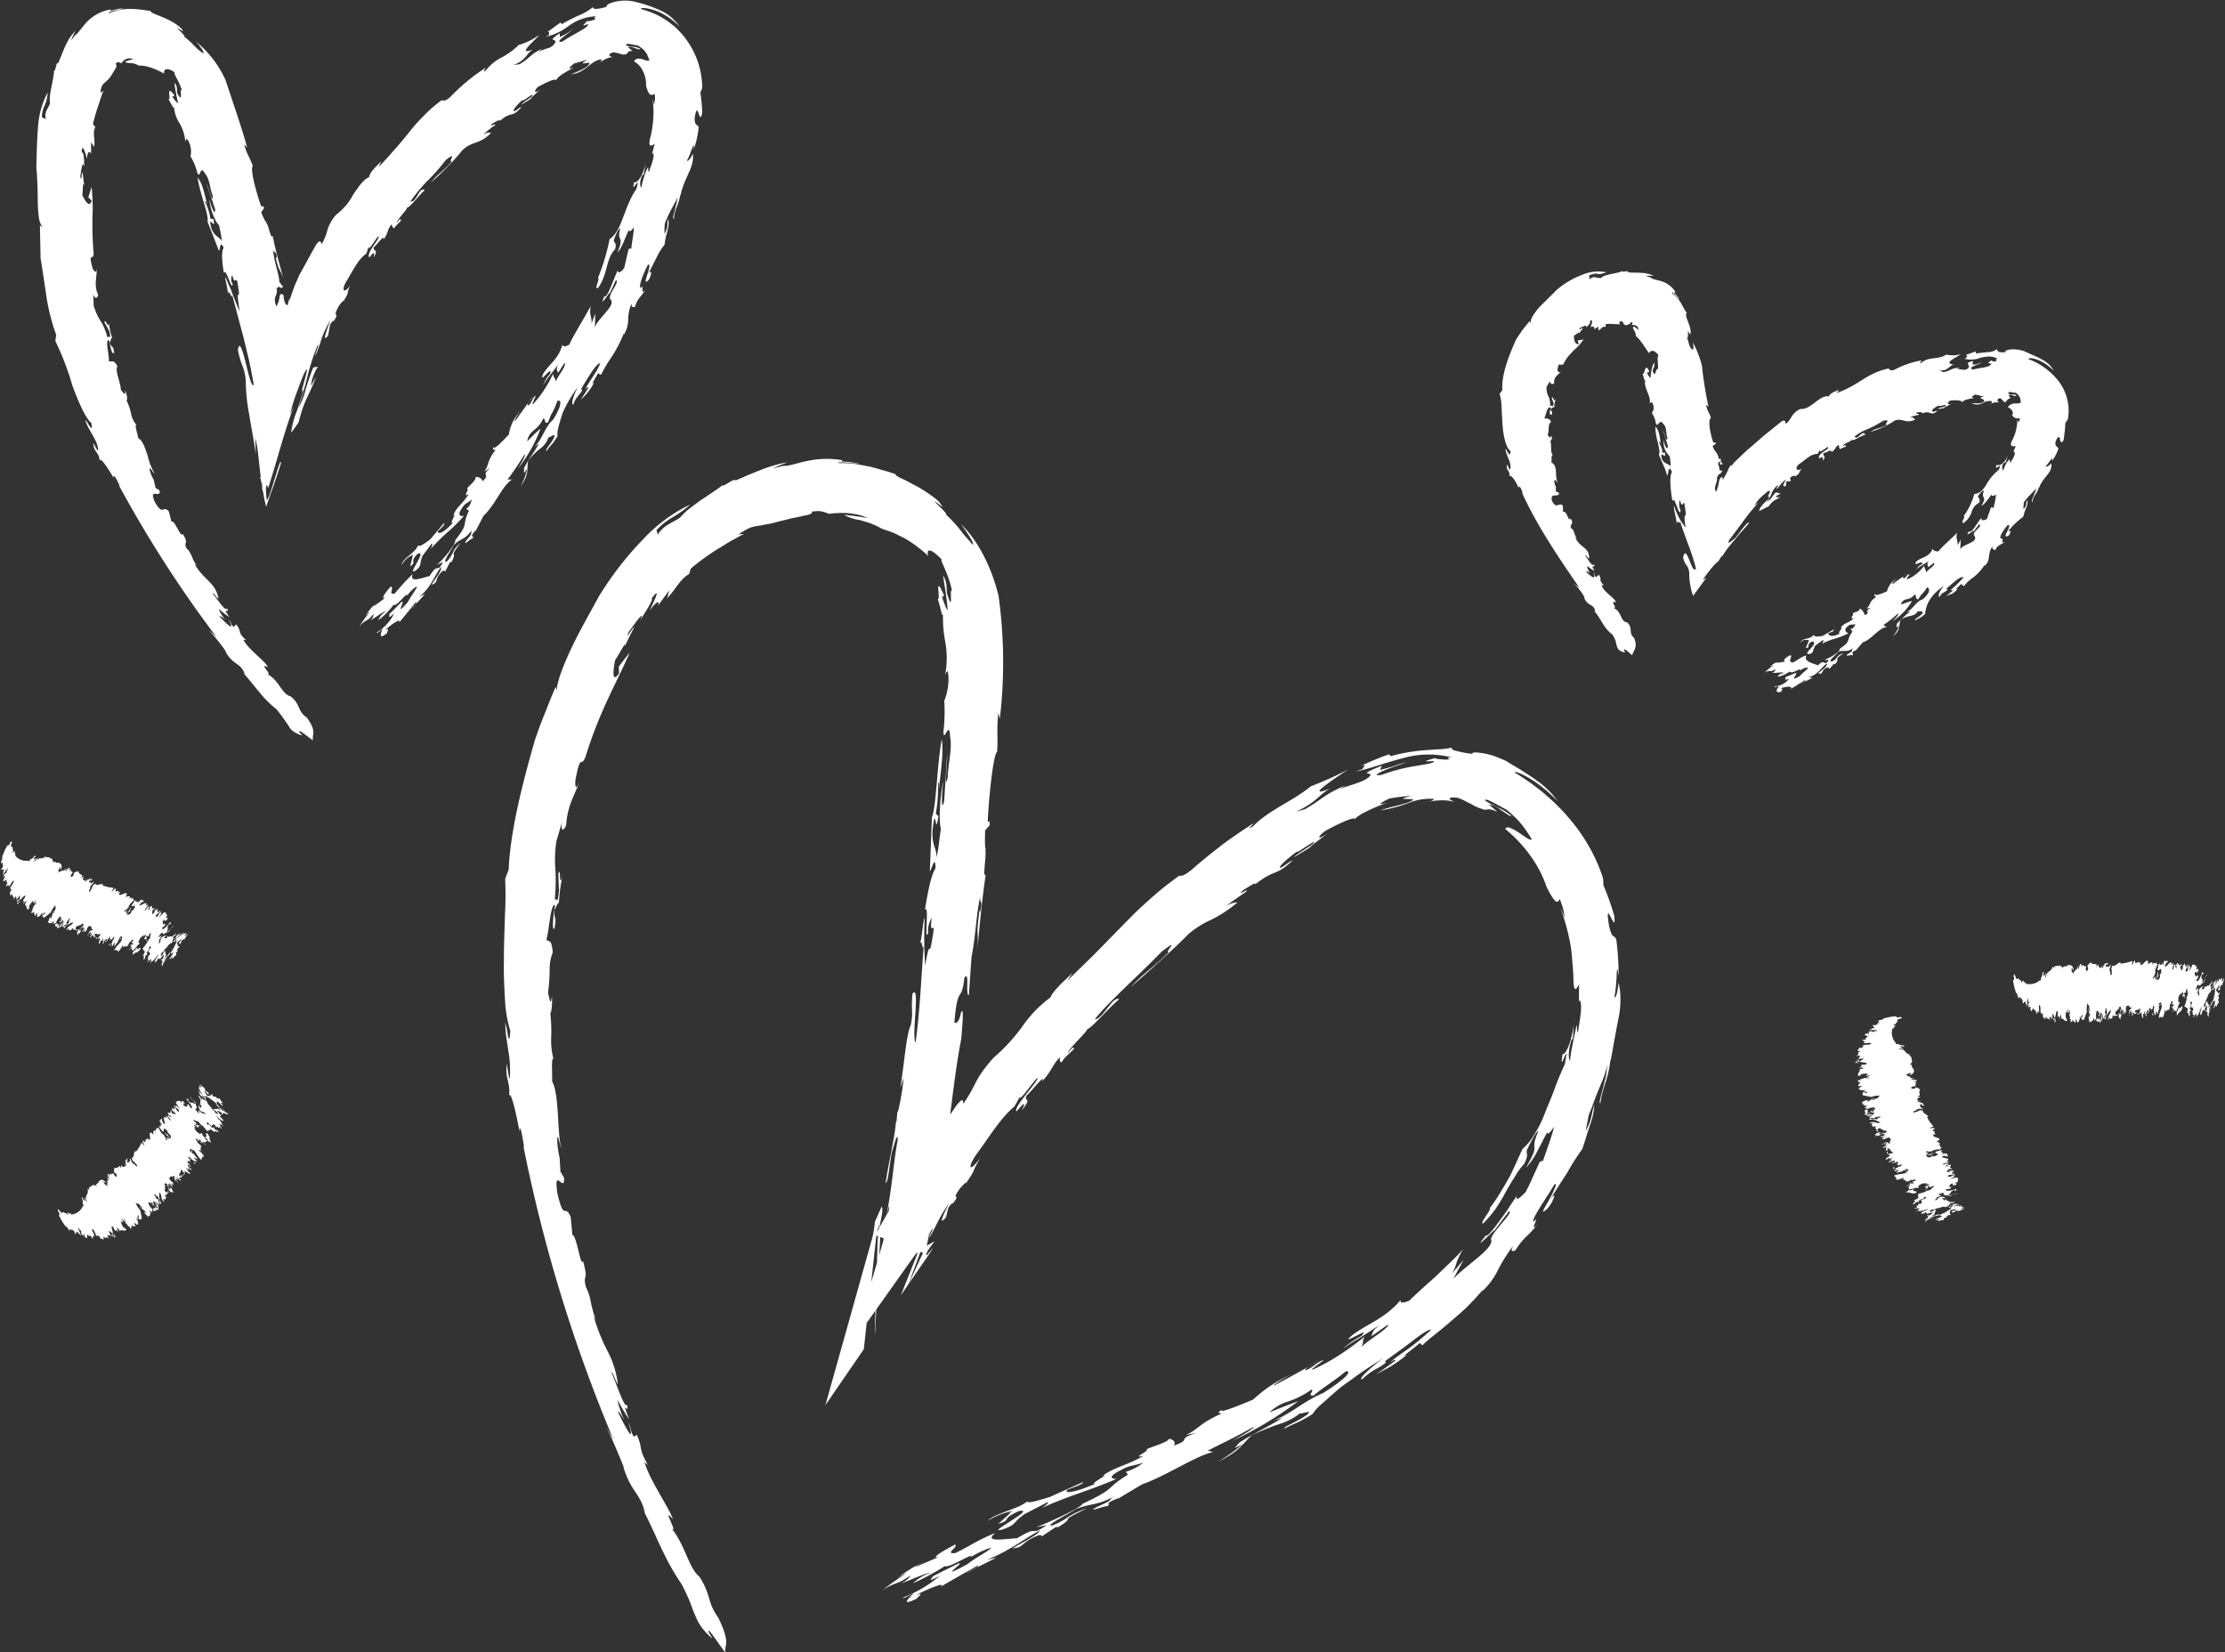 <?xml version="1.0" encoding="UTF-8" standalone="no"?><svg xmlns="http://www.w3.org/2000/svg" xmlns:xlink="http://www.w3.org/1999/xlink" fill="#000000" height="265.9" preserveAspectRatio="xMidYMid meet" version="1" viewBox="46.4 90.0 358.1 265.9" width="358.1" zoomAndPan="magnify"><rect x="46.4" y="90.0" width="358.1" height="265.9" fill="#333333" stroke="none"/><g fill="#ffffff" id="change1_1"><path d="M128.793,167.186l-.7-.027c.952-1.26,2.193-3.127,2.766-4.09.115.4-.474,1.276-1.035,2.254a23.085,23.085,0,0,0,3.571-6.336c-1.109.92-1.179,1.112-2.15,2.034.372-1.959,1.611-1.524,2.6-3.7.5.249-.006.861.772.665a7.831,7.831,0,0,1,.733-1.7,11.274,11.274,0,0,0,.764-1.793c.758-.227.631.929-.663,3-1.426,1.276-1.852,3.452-3.1,4.447.277-.183.545-.374.809-.568-.919,1.621-1.672,2.46-2.38,3.907l-.029-.1-.015.972.5-.7a10.075,10.075,0,0,1-1.063,2.852c1.547-2.185.909-2.886,1.255-4.184a10.625,10.625,0,0,1,1.981-1.977,3.719,3.719,0,0,0,1.263-1.753c.289.04,1.262-.921.87.1-.615,1.19-1.418,1.777-1.181,2.1.764-1.177.656-.6,1.787-2.42-.194-.614.327-2.179.793-3.68a20.035,20.035,0,0,1,2.5-4.232c-.794,1.377-1.229,2.981-.713,2.828.057-1.056,1.993-2.455,1.145-2.414.984-1.58,2.507-4.314,3.139-4.2-.683,1.644-1.847,2.951-2.483,4.313.222-.348.55-.624.553-.34-.378.633-.8,1.236-1.2,1.855a8.545,8.545,0,0,0,2.143-2.779c-.109.093-.327.278-.253.087l.862-1.516.514.216a20.826,20.826,0,0,1,1.69-2.866,21.276,21.276,0,0,0,1.982-3.851l-.022.287c1.2-2.034.255-2.724,1.255-5.057-.085.774.268.571.56.564.292-1.269,1.031-1.666,1.668-2.784-.893,1.221-.129-1.156-.725-.248-.534-.166.517-2.55,1.114-3.747.982-.451-1.312,3.953.169,2.4.6-1.2.363-1.67-.136-.86.379-.749.856-1.692,1.309-2.585a11.112,11.112,0,0,1,1.35-2.2c.233-2.067.842-2.695.6-4.144-.327,1.019.112,1.256-.644,2.405l.058-1.553c.626-1.83,1.574-3.126,2.089-4.366l-.259,1.4-.055-.092c.034.582-.7,2.243-.267,2.186-.027-1.366.76-2.158,1-3.848l.055.089c.562-2.93,2.332-4.588,1.947-6.736-.148.589-.848,1.446-.933,1.086.439-.49.905-2.5,1.165-2.369l-.084.689a15.041,15.041,0,0,0,.814-3.651c-.282-.576-.627-.09-.649-1.455.27-1.642.43-1.307.618-.806s.357,1.151.6-.01a27.033,27.033,0,0,0-.295-3.271l.291-.756a13.146,13.146,0,0,0-2.275-7.382,11.576,11.576,0,0,0-1.381-1.721c-.267-.275-.529-.551-.816-.812L154,93.519a13.066,13.066,0,0,0-2.112-1.243,19.693,19.693,0,0,0-2.357-.832c.018-.294,1.265-.163,2.707.389a10.554,10.554,0,0,1,3.524,2.462,7.243,7.243,0,0,0-3.16-2.657,21.807,21.807,0,0,0-4.416-1.444,7.181,7.181,0,0,0-3.285.223c-.713.237-1,.514-.792.629a5.539,5.539,0,0,1-2.028.383c-.208-.059-.152-.239-.329-.234a7.754,7.754,0,0,1-2.226,1.3,26.634,26.634,0,0,0-2.7,1.388l-.221-.268-2.177,1.6c.624-.283.223.27.325.456l-.618.283a9.772,9.772,0,0,0,3.82-1.8,8.059,8.059,0,0,1,4.416-1.544c-.868.41.392.2-.461.611-.736.216-.877.236-1,.138-.323.424-1.291,1.092.117.5.094.346-.581.756-1.441,1.238s-1.876,1.051-2.689,1.6c-1.575.3,1.105-1.346,1.683-2.02a7.926,7.926,0,0,1-2.075,1.269l-.009-.6c-2.261,1.5-.437.754-.734,1.494a1.884,1.884,0,0,1-1.272.938,10.5,10.5,0,0,0-1.468.591l.628-.517c-1.9.853-2.028,1.565-3.643,2.487l-.96.12c2.246-.827,2.077-2.121,3.374-2.589-3.23,1.3.075-1.327.811-2.283a10.4,10.4,0,0,1-3.324,1.64,12.083,12.083,0,0,1-2.74,2,7.431,7.431,0,0,0-2.573,2.114c-.993.605.608-.909-.394-.2a31.083,31.083,0,0,0-5.387,4.528c-.965.764-.958.444-1.372.488a22.069,22.069,0,0,0-2.936,2.578,27.8,27.8,0,0,0-2.184,2.455c-.672.837-1.352,1.685-2.163,2.594s-1.676,1.952-2.831,3.086l.422-.9c-.96.963-1.834,1.749-1.948,2.538-.9.358-1.716,1.573-2.568,2.819a9.412,9.412,0,0,1-2.694,3.188A6.379,6.379,0,0,0,99.105,127a9.335,9.335,0,0,1-.908,2.264c-.179-.115-.127-.9-.857.018-.927,1.594-1.761,3.188-2.638,4.738a2.044,2.044,0,0,0-.112.212l-.045.106-.092.213-.191.434-.395.878c-.266.73-.586,1.557-.92,2.684.023-.25.065-.522.084-.649a6.142,6.142,0,0,0-.238.812l-.069.286c-.01.035-.027.136-.033.12l-.022-.007-.094-.026a.424.424,0,0,1-.216-.174,2.719,2.719,0,0,1-.3-1.394c-.122.023-.414-.573-.656.153a3.757,3.757,0,0,1-.513,1.634c-.719-1.647.353-1.8.02-2.822.568-.815.54.294,1.056-.362a4.251,4.251,0,0,1-.629-.815,1.67,1.67,0,0,0,0-.283c0-.006-.032-.2-.052-.307l-.075-.374c-.1-.5-.233-.984-.355-1.464a14.191,14.191,0,0,1-.505-2.8c.1.792.59.13.608,1.485-.075-.189-.092-.047-.169-.235a6.838,6.838,0,0,0,.664,2.218,4.893,4.893,0,0,1,.315.608c.06.14.126.311.2.528l.054.159.023.033a.282.282,0,0,1-.026-.049l-.065-.231-.265-.953c-.177-.65-.361-1.321-.541-1.984-.344-1.33-.668-2.629-.838-3.678-.362.565-.615-1.618-1.058-2.12l.016-.14c-.2.05-.673-1.184-.837-1.557l.467-.667c-.311-.877-.234.333-.543-.541-.467-1.235-1.794-5.729-1.273-6.227-.5-1.511-.964-1.852-1.374-3.447.193.076.372.436.468.471-.448-1.7-1.056-3.54-1.65-5.384-.647-1.941-1.286-3.855-1.847-5.535a17.309,17.309,0,0,0-4.842-6.23c.712.623,2.052,2.692.835,1.677-.706-.491-1.516-1.58-2.616-2.36.23-.026-.373-.634-.792-1.017-.429-.364-.6-.595.569.145-.044-.5-1.3-1.388-2.618-1.994-1.306-.632-2.671-.956-2.558-1.29-.36,0-1.591-.293-3.006-.319a8.223,8.223,0,0,0-3.725.7c-.223-.1.342-.322.992-.484a5.193,5.193,0,0,0,1.339-.339,12.636,12.636,0,0,0-2.05.411l-.05-.2a6.854,6.854,0,0,0-3.659,1.893c-.7.693-1.095,1.353-1.816,2.144v-.118c-.3.38-.611.754-.877,1.143a17.677,17.677,0,0,1,.738-1.652,11.322,11.322,0,0,0-.994,1.26c-.239.413-.442.809-.641,1.208-.357.81-.669,1.636-1.116,2.7l-.258.134c-.118.449-.245.895-.346,1.339.045-.225.009-.327-.1-.206,0,1.378-.918,4.021-.629,5.213-.227.8-1,1.419-.675,2.584l-.638-.284a4.093,4.093,0,0,1,.447-1.925,5.621,5.621,0,0,0,.469-2.048,13.334,13.334,0,0,0-1.531,5.409c-.2,2.25-.229,4.663-.279,6.624.154,1.58.207,3.659.23,5.516a20.566,20.566,0,0,0,.168,2.517,3.587,3.587,0,0,0,.605,1.593l-.433-.3.112,5.315c.373,2.223.692,4.484,1.01,6.611a33.053,33.053,0,0,0,1.5,5.684l-.139,1a43.624,43.624,0,0,1,2.745,7.172c1.011,2.67,2.051,5.168,3.054,6.031.361,1.977-.693-.381-.973-.5.307,1.457,2.135,3.378,2.05,4.91-.2.079-.946-1.843-.722-.931.032,1.137.927,1.271.967,2.556.089-.326.47.037.92.681a21.889,21.889,0,0,1,1.454,2.327,1.2,1.2,0,0,1-.138-.451c.174-.361.673.862,1.023,1.5a.453.453,0,0,1-.214-.19,193.194,193.194,0,0,0,15.77,24.528L79.9,191.3a31.333,31.333,0,0,1,2.9,3.592l-.158-.129c1.244,2.341,2.4,1.75,3.178,3.716l-.31-.246c1.02,1.171,1.789,2.148,2.584,3.1a17.307,17.307,0,0,0,2.816,2.814,34.118,34.118,0,0,1,2.259,3.169,3.616,3.616,0,0,0,1.926,1.027l-.483-.464c-.309-.763,1.3.723,2.154,1.248-.175-.929.689-1.386-.983-3.639-1.641-1.186-.866-1.967-2.591-3.414-1.459-.341-1.888-2.683-3.845-3.631,1.154.4-1.517-1.933.17-1.067-.276-.876-3.251-2.924-3.956-4.452.262.119.317-.011.621.228-1.733-1.461-.742-1.382-1.774-2.673l-.388.4c-.538-.389-.355-.786-.785-1.174.228.4.621,1.309.131,1.056a12.386,12.386,0,0,1-1.641-1.569c.161-.138.6.257.893.523,0,0-1.082-1.444-.954-1.7a9.985,9.985,0,0,0,1.651,1.294c-1.334-1.943.022-.26-.343-1.426-.157.325-.528-.031-.973-.582l-.706-.91a10.141,10.141,0,0,0-.66-.875c.139-.265.569.686.922.817-.478-2.641-2.234-2.842-3.828-5.53.1.007.377.281.514.421-.99-1.1-.962-2.325-1.792-2.919-.635-1.248.49-.6-.649-2.418-.121.44-.425-.114-.779-.738-.369-.615-.695-1.353-1.031-1.2l-.413-1.654c-1.034-1.1-.871.921-2.292-1.574-1.006-2.414,1.162-.321.773-1.823-.221-.124-.42-.259-.627-.392l-.285-1.267.111.159c-.437-.63-.92-1.931-.73-2.022.2.043.547.785.745.822a10.99,10.99,0,0,1-1.115-2.9c-.417-1.175-.745-2.387-1.508-2.783-.1-.76-.664-2.171-.274-2.114a4.132,4.132,0,0,1-.888-1.843,8.888,8.888,0,0,0-.743-2.155c.194.069.144-.906-.214-1.575.147,1.007-.221.47-.686-.1.038-.94-1.027-3.228-.535-3.766-.654-1.239-.915-.646-1.388-.829.1-.949-.7-3.659.061-3.334.12.747.434,2.411.775,1.989-.139-1.444-.336-.553-.707-1.679.138.055.18-.873.423-.7a9.6,9.6,0,0,1-.542-2.6c.027,1.583-.647-.874-.712.095l.763,1.358c.453,1.748-.263.452-.254,1.155-.849-3.074-1.319-2.323-2.255-5.222,0-.578-.048-1.593-.068-1.91.21.986.784.682.773.108-.741-1.576-.113-3.021-.2-4.385.027,1.193-.449.633-.659.22-.772-2.8.057-1.147.157-2.417a56.987,56.987,0,0,1-.2-5.708,31.73,31.73,0,0,0-.139-5.037l-.515,1.69.535.541c-.377,1.323-1.178-.2-1.537-.945.175-.2.023-2.395.338-1.52-.09-.71-.2-1.422-.272-2.136-.238.316-.093,1.7-.367.7.118-.707.373-2.895.611-1.512.061-1.124-.062-2.571-.381-2.335.039-1.824.66.22.84,1.028.089-1.432.536-1.227.666-.792l.012-1.983c.128.439.34.45.469.885.252-1.264-.327-2.307.216-3.229l-.39-.492a26.747,26.747,0,0,1,.83-2.889c.225-.613.373-1.256.845-2.46l-.453.3a2.493,2.493,0,0,1,.239-1.091,1.348,1.348,0,0,1,.44-.522c.175-.133.343-.318.557-.517a2.8,2.8,0,0,0,.312-.4,3.114,3.114,0,0,0,.347-.518c.505-.877.885-1.191.524-1.6.39-.436.646-.215.927-.084a1.781,1.781,0,0,1,.742-.665,1.313,1.313,0,0,1,1.195.032,5.959,5.959,0,0,0-1.3.34c.095.255.385.223.809.261a2.558,2.558,0,0,1,1.332.4,5.569,5.569,0,0,1,1.8.275,10.942,10.942,0,0,1,2.294,1.022c-.107-.7.479-1.1,1.734-.189-.2.01.042.444.343,1.02a10.591,10.591,0,0,1,.792,1.825c-.486-.3.328,2.38-.738.521-.136-.609.112-1.085-.464-1.7a26.044,26.044,0,0,0,.613,3.3,3.022,3.022,0,0,1-1-1.223c.3.271.289.032.38-.077-1.483-1.951-.409.8-.952.661.386.5.883,1.865.891,1.12a5.414,5.414,0,0,0,.866,2.676,6.859,6.859,0,0,1,.952,2.98c.1.044.052-.952.591.082a3.777,3.777,0,0,1,.256,2.324,9.562,9.562,0,0,1,1.1,2.661c.512,1.042.4-1.393,1.186.044.828.889.793,2.438,1.282,3.629.057,1.581-.669-1.407-1.016-1.971.475,1.372.949,2.745,1.4,4.126.067,1.307-.654-.419-.927-1.671.132,1.759,1,3.833,1.548,4.223a23.685,23.685,0,0,1,.482,2.651c-.486-.93-1.2-.687-1.726-2.192-.608-2.545.806.773.359-1.413l-.491-.069a8.489,8.489,0,0,0-.822-2.615c-.039-.582.19.077.354.429-.523-1.774-.688-3.262-1.588-4.453.306,2.5,1.841,5.97,1.6,7.16.625,1.543,1.228,3.1,1.824,4.656.211-.049.126-1.81.764-.516-.392.69-.282,2.17.038,4.062.421-.821,1.169,2.881,1.422,1.841a1.525,1.525,0,0,1-.077-1.49c.435,1.81.583.131.832,1.125.071.421.118.734.148.971.057.366.087.61.1.771.022.322-.03.313-.086.3-.116-.017-.226-.109.2,2.71-.225-.5-.617-1.444-1.1-2.714l-.183-.49a4.186,4.186,0,0,0-.17-.432c-.089-.194-.182-.394-.275-.6-.18-.41-.363-.838-.522-1.275-.114.091,0,.538.115,1.066.058.265.119.549.157.819.025.192.049.377.071.55.027.231.044.447.047.64-.065-1.065.147-.726.34-.374s.369.74.267-.066c.588,2.213,1.226,4.622,1.9,7.146.286,1.191.578,2.409.875,3.644.268,1.255.515,2.537.744,3.861-.373.484-.837-1.76-1.322-3.646-.487-1.845-.963-3.536-1.225-1.979a14.043,14.043,0,0,0,.742,2.625,7.8,7.8,0,0,1,.517,2.3,31.81,31.81,0,0,0,.565,5.562c.343,2.092.762,4.228,1.064,6.344l-.1-2.637a17.266,17.266,0,0,1,.489,2.795c.14,1.263.285,2.564.4,3.567l-.126-.077.331,1.2a2.946,2.946,0,0,1,.005.636,7.485,7.485,0,0,1,.292,1.3c.026.144.051.344.08.469l.091.357c.06.259.124.532.19.815.742-2.113,1.617-4.507,2.373-6.945.039-.757-.278.143-.691,1.461s-.931,3.084-1.239,3.9a4.754,4.754,0,0,0-.336.607c-.114-1.123-.24-2.3.033-2.54.065.194.13.365.189.5,1.4-4.256,2.427-8.548,4.111-13.1l-.574,1.2a27.024,27.024,0,0,1,.968-3.215c.362-.968.756-2.064,1.182-3.1.812-1.613.592-.671.251.584-.169.622-.363,1.306-.45,1.72-.087.448-.067.532.2.024a34.231,34.231,0,0,1-1.161,3.744,13.612,13.612,0,0,0-.833,3.248q.563-.708,1.2-1.667c.24-.946.487-1.745.74-2.468s.5-1.25.757-1.811a32.684,32.684,0,0,0,1.332-3.071l-.84,1.482a7.319,7.319,0,0,1,1.146-3.126,3.163,3.163,0,0,1-.759.155,33.959,33.959,0,0,0-1.261,3.64,12.781,12.781,0,0,1-1.125,2.888c.878-2.831,1.156-3.939,1.475-5.232a35.965,35.965,0,0,1,1.644-4.986c.223.12-.333,1.091-.454,1.918a20.228,20.228,0,0,0,1.068-2.93,16.682,16.682,0,0,1,1.409-2.911c-.519,1.376-1.471,3.844-.377,2.494l.308-1.735c.591-.982.512-.392.748-.819.85-1.457-.562-.058.733-2.31.257-.286.759-1.022.679-.616l.127-.247.084-.143.136-.233c.08-.14.139-.252.185-.345a1.674,1.674,0,0,0,.148-.409,4.982,4.982,0,0,1,.423-1.292c-.836,1.394-1.533,1.07-.725-.438,1.268-2.041,1.9-3.6,3.327-4.63l.332-1.08c-.025.828,1.042-1.126,1.563-1.69.284.055-.256.774-.782,1.541s-.972,1.628-.634,1.859c.939-1.255.771-.536.679.01.875-1.446-.145-.865.012-1.673.175.121,1.783-2.284,1.55-1.207.892-1.127.588-1.678,1.34-2.444.06.253.153.56.428.648-.058-.206.975-1.117,1.153-1.309-.234.129-.025-.663-.706.393-.117-.5,1.86-2.282,1.555-2.449.407.178,1.882-1.939,2.9-2.788-.9-.655-1.328,2.086-2.306,1.805a25.5,25.5,0,0,1,2.516-3.086,34.172,34.172,0,0,0,3.186-3.594c1.975-1.489.289.31.943.271-1.511,1.674-2.113,1.873-3.364,3.373a32.12,32.12,0,0,0,2.754-2.639,25.222,25.222,0,0,0,2.286-2.526c1.688-1.62,2.681-.825,4.659-2.822-.51-.044-.513-.149-1.279.3a12.359,12.359,0,0,1,1.909-1.524c.262-.481-1.177.533-.391-.3.4-.208,1.186-.725,1.182-.42l-.132.137c2-1.839,2.042-.485,3.567-2.329-.253-.039-.558.4-1.077.645-.521.019.437-1.12,1.286-1.8-.026.31.816-.477,1.491-.824.642.067-1.516,1.134-1.677,1.569l1.768-1.083-.4.186c.562-.513,1.1-1.067,1.691-1.552-1.269.944-.92-.039-.345-.439,1.409-.728,2.817-1.458,2.878-.965-.031-.246.377-.613.94-1.016.58-.372,1.315-.774,1.911-1.137-1.427.552-.353-.257-.024-.593l2.235-.638c-2.078,1.214.63.13.26.671-.4.739-1.789,1.183-2.939,1.7,2.545-.343,2.905-2.076,4.863-2.435.073.2.023.473-.781.777.363-.007,1.49-1.109,2.64-1.128-.307-.067-1.09-.309.016-.77a5.674,5.674,0,0,1,1.432.333c.689.061.779-.024.9-.2.118-.153.215-.424.838-.313a3.234,3.234,0,0,0-.724-.572c.25-.491,1.749.536,1.97.2a2.346,2.346,0,0,0-1.113-.327,9.488,9.488,0,0,1-1.152-.19c-.157-.259.155-.306.587-.267a12.227,12.227,0,0,0,1.263.231,7.8,7.8,0,0,1,.928.666c.177.21.292.354.391.489a1.464,1.464,0,0,1,.252.463,7.1,7.1,0,0,1,.307.774c-.29.205-.832-.09-1.311-.229a1.885,1.885,0,0,0-.69-.015.75.75,0,0,0-.461.438,3.283,3.283,0,0,1,1.4,1.5,4.694,4.694,0,0,1,.521,2.413c.233.827.422,1.257.672,1.4a.63.63,0,0,0,.71-.121,3.877,3.877,0,0,1-.1,1.726l-.228-.921A16.36,16.36,0,0,1,151,112.37c-.293,1.5.291,1.063.766.784l-.452,1.684.174-.224c.348.516-.281,1.948-.651,3.051-.2-.063-.032-.756-.176-.733a9.44,9.44,0,0,0-.642,1.663,8.059,8.059,0,0,0-.375,1.6c-.206-.07-.4-.883.133-1.994.086-.107.142-.021.229-.126l.364-2.05c-.457,2.356-1.455,3.517-1.916,3.289-.556,2.319,1.146-1.647.374,1.077-2.14,3.18-2.26,6.716-4.321,8.094a33.14,33.14,0,0,1-1.87,6.238c.384.179-.636,1.692-.05,1.681,1.663-2.084,1.248-4.731,2.817-6.3.285-1.133-.2-.914-.214-1.481.347-.961.75-1.837,1.041-1.864-.656,2.3.752,1-.435,3.79.509-.2,1.313-2.539,1.8-3.523.062.371.395.151.812-.453.028.852-.351,2.591-.419,3.555-.06-.374-.387.128-.393-.161l-.735,3.168c-.634.795-1.023.909-1.019.336-.792,1.572-1.617,4.493-2.185,4.229-.9,2.093.652-.486.9-.587l-.056.19c.331-.734.678-1.46,1-2.2.8.078-1.349,2.4-.88,3.05,1.032.929-1.846,2.9-2.476,4.469l.056-2.167-.6,1.595c.112-1.039-.427-1.312-.124-2.817-1.084,2.054-2.866,4.835-3.44,6.213-.573.344-.969.413-1.126.033-.637,2.3-2.014,2.991-3.084,4.659-.8,1.982,1.532-1.551,1.129,0a5.586,5.586,0,0,0-1.209,2.051c.172-.647,1.68-2.369,2.563-3.651-.592,1-.121,1.129-.114,1.51l1.052-1.642c.443.405-1.138,2.113-1.383,3.02-.143-.76-.325-.5-.47-1.254a18.818,18.818,0,0,1-3.056,4.711c-.642.583.175-.728.275-1.2-.493.141-.72,1.523-1.274,1.549-.136-.4.554-.863.769-1.414-.923,1.339-1.887,2.651-2.828,3.976-.173-.119.444-1.166.938-1.758a7.4,7.4,0,0,0-1.926,3.883c-1.148,1.237-2.516,2.616-2.436,1.972-.341.7.115.4.29.519-1.389,1.768-1,2.376-1.793,3.47l.937-.577c-1.661,1.489.206.8-1.224,2.149-.127-.5-.577-.689-1.122-.7.118.5-.886,1.266-1.431,1.895.649-.144-.854,1.62.324.835-.983,1.7-1.982,2.041-2.489,3.472.688-.6-.774,1.549-.046,1.147-1.23,1.433-2.453,2.077-2.443,1.4.456-.463,1.28-1.121.974-1.292l-2.207,2.608c-.7.5-1.551,1.2-1.981.984-.361,1.158-2.484,2.064-2.6,3.112a3.885,3.885,0,0,1,1.879-1.669l-.3.445a1.809,1.809,0,0,1,.207-.183l-.433,1.636c1.215-.806-.21-.558,1.185-2,1.763-.743-1.893,3.663-.3,2.676,1.209-.915.5-1.234,1.146-2.316l-.234.222c.558-.752,1.133-1.487,1.674-2.249.282.081-.134.846-.134.846a32.513,32.513,0,0,1,2.609-2.6,26.477,26.477,0,0,0,2.754-2.741c-.245.142-1.306.173-.376-1.158.59-1.019,1.039-.822,1.7-1.537-.294.506-.287,1.189-1.009,1.6l.466.305c-1.244,2.528.128,1.808-2.211,4.735.174.378-1.42,2.611-2.947,3.985l.952-.47c-.946,2.008-.69-.1-2.13,2.261-1.307.313-3.326,1.175-2.718-.334a37.442,37.442,0,0,0-2.872,3.132c-1.164.3-.081-.833-.642-1.127-.835.911-1.769,2.189-.878,1.795-.612.494-1.263.945-1.891,1.418-.134-.054.487-.619.74-.83a8.524,8.524,0,0,0-2.088,2.433,2.747,2.747,0,0,1,.746-.724,15.416,15.416,0,0,0-1.7,2.391c.854-1.2,1.408-.776,2.256-2.079a1.131,1.131,0,0,1-.592,1.092c1.16-.574,2.038-1.462,2.7-1.519a2.689,2.689,0,0,0-1.309,1.464,11.787,11.787,0,0,0,2.434-2.475c.546.379,2.375-2.386,2.186-1.435a5.208,5.208,0,0,1,1.549-1.54c.163.254-1.043,1.66-1.372,2.461-2.427,2.833-.3-.409-1.071.045-.663.667-1.312,1.349-2.006,1.985.278-.121-.511,1.112.827-.16a7.106,7.106,0,0,1-2.767,3.054c-.116.374.649-.37.9-.581-.11.366-.963,2.114.841.622-.515.426.619-1-.422-.364.633-.687,2.7-2.181,2.221-1.231.771-.845,2.078-2.564,2.694-3.266.41.033-.479.652-.712,1.085l2.213-2.419-.91.414c1.893-1.5,2.316-3.22,3.471-4.761.212.558-.852,1.748-1.524,2.854,1.3-.422.3-.813,1.75-2.191.257-.127.4-.088.428.118l.748-1.475c.356-.3.268-.029.156.143,1.374-2.431-.608-.468,1.625-3.353-1.659,1.452-.952,1.642-2.22,2.987-1,.525.892-2.042,1.067-2.593,1.263-1.249,2.049-.842,3.16-2.85-.818,1.384.362.394-1.116,2.092-.628,1.125.625-.338,1.035-.333.312-.518-.675-.058.445-1.279l.02.1,1.277-2.463C126.1,171.275,127.227,168.154,128.793,167.186Z"/><path d="M306.246,250.382a23.042,23.042,0,0,0,.3-2.68c.085-.955.023-1.746.194-1.693l.163,1.1a44.832,44.832,0,0,0-.382-6c-.483-.81-.612.088-1.152-2.079-.42-2.681-.115-2.2.255-1.479s.79,1.669.569-.218a44.167,44.167,0,0,0-1.732-4.877c-.007-.4-.037-.791-.077-1.184a28.067,28.067,0,0,0-5.342-9.461,25.719,25.719,0,0,0-1.839-2.008c-.617-.674-1.353-1.278-2.061-1.919s-1.536-1.209-2.323-1.842c-.854-.565-1.709-1.18-2.663-1.724.091-.3,1.53.355,3.106,1.367a25.044,25.044,0,0,1,2.237,1.724c.656.6,1.255,1.146,1.616,1.539a13.814,13.814,0,0,0-3.429-3.367c-.7-.559-1.545-1.022-2.32-1.558-.8-.512-1.66-.961-2.453-1.5a20.7,20.7,0,0,0-2.281-.935,10.818,10.818,0,0,0-1.874-.416c-1.039-.162-1.583-.069-1.351.144a17.122,17.122,0,0,1-3.113-.611c-.279-.148-.1-.284-.363-.361a10.008,10.008,0,0,1-1.7.224c-.747.025-1.627.1-2.567.169a28.76,28.76,0,0,0-5.463.954l-.224-.3a40.177,40.177,0,0,0-4.55,1.876c1.176-.393.235.273.315.47l-1.137.42c2.307-.439,4.725-1.425,7.387-2.09a15.094,15.094,0,0,1,8.069-.175c-1.56-.024.493.347-1.059.348-1.269-.072-1.527-.123-1.66-.258-.769.3-2.737.648-.115.5-.028.181-.375.32-.928.434l-2.164.371a27.718,27.718,0,0,0-5.368,1.411c-1.368.184-.757-.192.391-.7s2.872-1.039,3.578-1.321a14.547,14.547,0,0,0-1.907.574,23.216,23.216,0,0,1-2.322.64l.3-.651c-2.293.855-2.517,1.136-2.351,1.208.181.092.8.059.382.483-.969,1.058-3.928,1.534-5.045,2.18l1.2-.72c-3.365,1.353-3.789,2.274-6.566,3.828l-1.5.409c3.7-1.6,3.889-3.131,6.11-3.967-5.523,2.33.558-1.63,2.258-2.776a60.309,60.309,0,0,1-5.931,2.658c-2.983,2.446-6.783,3.819-9.3,6.441-1.656,1.015,1.2-1.275-.506-.129-1.567,1.047-3.188,2.123-4.752,3.323-1.552,1.216-3.122,2.455-4.611,3.791-1.633,1.257-1.505.847-2.1,1.024-1,.738-1.926,1.422-2.76,2.108s-1.589,1.359-2.308,2.006-1.4,1.271-2.052,1.9l-1.886,1.913-3.945,4.032c-.716.728-1.482,1.486-2.32,2.289l-2.689,2.626.911-1.338c-1.637,1.579-3.11,2.866-3.577,3.98a19.588,19.588,0,0,0-4.453,4.569,28.912,28.912,0,0,1-4.715,5.143c-3.2,3.59-2.666,4.3-4.842,7.361-.17-.126.213-1.272-1.051.218-.368.522-.726,1.042-1.087,1.562.562-4.351,1.065-8.519,1.8-12.255.085-1.351.506-5.357-.051-4.192-.292,1.648-.8,1.8-1.072,1.65.532-6.356,1.145-2.994,1.621-7.222.9-1.233.094,2.721.715,2.812L202.76,244c.692-3.407.738-6.9,1.44-9.857-.245,1.327.48.5-.071,2.695.01-.342-.066-.122-.058-.462-.715,5.106-.017,2.826-.458,7.4.365-4.027.884-9.488,1.439-13.034-.575.725.129-2.914-.066-3.949l.072-.218c-.21-.023-.115-2.252-.107-2.937l.713-.824c.088-1.572-.357.41-.267-1.156.095-2.228.785-10.153,1.476-10.654.182-2.693-.106-3.49.207-6.274a8.137,8.137,0,0,1,.227,1.022,77.766,77.766,0,0,0-.193-19.854c-1.222-5.028-3.564-9.183-6.051-11.541a24.233,24.233,0,0,1,1.68,2.494c.381.806.457,1.19-.331.186a20.891,20.891,0,0,1-1.649-1.989,27.653,27.653,0,0,0-2.136-2.278c.645.081-3.943-3.811-.5-1.157a4.688,4.688,0,0,0-1.3-1.479,27.879,27.879,0,0,0-2.653-1.76c-.979-.493-1.9-1.033-2.609-1.348s-1.136-.594-1.055-.751c-.259-.032-.79-.274-1.516-.464s-1.612-.478-2.548-.705c-.944-.179-1.926-.383-2.816-.495a19.846,19.846,0,0,0-2.256-.084c-.466-.37,3.241.176,3.266.057a26.619,26.619,0,0,0-2.734-.319l.024-.21a14.677,14.677,0,0,0-5.468.1c-1.276.222-2.247.623-3.751.86l.106-.1c-.684.1-1.35.32-2.022.476a24.575,24.575,0,0,1,2.32-.971,13.365,13.365,0,0,0-2.2.5,16.713,16.713,0,0,0-1.888.63l-1.906.764c-.677.269-1.4.629-2.245.968l-.411-.037c-.667.323-1.3.738-1.938,1.1.324-.191.4-.319.163-.259-.859.666-2.257,1.572-3.63,2.5-.667.489-1.333.97-1.906,1.425a11.983,11.983,0,0,0-1.319,1.309c-.594.387-1.2.673-1.816,1.05a4.83,4.83,0,0,0-1.756,1.67l-.2-.731a10.859,10.859,0,0,1,2.594-2.066,16.987,16.987,0,0,0,2.841-2.058,25.47,25.47,0,0,0-7.55,5.557,52.878,52.878,0,0,0-7.144,9.205c-1.308,2.44-3.132,5.566-4.493,8.472s-2.351,5.531-2.294,6.778l-.17-.679c-.625,1.386-1.168,2.791-1.724,4.194l-.835,2.108-.752,2.137c-2.152,7.376-4.034,15.1-4.267,20.961l-.568,1.542a57.522,57.522,0,0,1-.036,5.847c-.05,2.27-.181,4.762-.165,7.193-.055,2.429.08,4.793.2,6.791a19.637,19.637,0,0,0,.829,4.6c-.1,1.694-.21,1.448-.385.735a15.189,15.189,0,0,0-.42-2.062,18.582,18.582,0,0,0,.129,2.132c.115.774.237,1.6.358,2.422a17.586,17.586,0,0,1,.23,4.477c-.225.021-.5-3.481-.5-1.89-.221,1.841.631,2.55.386,4.632.294-.939,1.238,3.16,1.749,6.142a3.4,3.4,0,0,1-.058-.8c.24-.479.522,1.755.759,2.97a1.043,1.043,0,0,1-.182-.426,244.807,244.807,0,0,0,14.555,47.493c-.5-.879-1-1.756-1.468-2.651,1.123,2.077,2.658,5.941,3.178,7.176l-.174-.294c1.284,4.245,2.689,4.178,3.538,7.517l-.357-.565c2.424,4.678,3.327,7.775,6.25,12.059,1.843,3.625,1.368,3.39,2.6,5.95a8.828,8.828,0,0,0,2.346,2.772l-.589-.967c-.361-1.238,1.61,1.907,2.664,3.226-.183-1.358.928-1.31-1.112-5.566-1.967-2.839-1-3.319-3.037-6.612-1.815-1.51-2.277-5.087-4.558-7.864,1.354,1.406-1.713-3.858.252-1.4-.32-1.449-3.857-6.462-4.546-9.213.3.357.367.206.707.771-1.932-3.362-.8-2.55-1.961-5.162l-.462.324c-.613-.939-.391-1.4-.879-2.265.255.74.685,2.351.124,1.647a26.457,26.457,0,0,1-1.811-3.437c.189-.1.662.789.981,1.386,0,0-1.145-2.889-.988-3.187a28.142,28.142,0,0,0,1.8,3.057c-1.408-3.817.039-.371-.315-2.368-.4.764-1.614-3.144-2.511-5.145.162-.306.632,1.4,1.011,1.843a14.93,14.93,0,0,0-1.565-5.148,31.585,31.585,0,0,1-2.341-5.811,4.8,4.8,0,0,1,.515.987,20.09,20.09,0,0,1-.941-3.161,8.465,8.465,0,0,0-.807-2.5c-.566-2.35.529-.62-.465-4.2-.357,1.231-1.034-4.245-1.708-4.172l-.267-2.867c-.945-2.367-1.041.935-2.154-3.885-.637-4.459,1.208.186,1.08-2.458l-.583-1-.126-2.2.093.32c-.39-1.261-.6-3.647-.407-3.683.194.186.412,1.587.6,1.761-.72-2.089-.289-8.583-1.5-10.725.059-1.291-.17-3.91.214-3.6a12.062,12.062,0,0,1-.359-3.507,27.2,27.2,0,0,0-.147-3.935c.175.219.36-1.407.258-2.7-.186,1.73-.361.651-.618-.527a30.91,30.91,0,0,0,.259-3.568,7.21,7.21,0,0,1,.5-2.895c-.223-2.38-.629-1.539-1.018-2.087.227-.751.412-2.34.613-3.627.227-1.283.5-2.259.769-1.8-.256,1.278-.564,4.173-.093,3.658.435-2.44-.137-1.086.019-3.117.1.162.549-1.334.695-.925a27.1,27.1,0,0,1,.609-4.538c-.679,2.6-.205-1.756-.7-.2.042.872.042,1.736.118,2.607-.305,3.1-.426.608-.717,1.764a32.513,32.513,0,0,0,.139-4.935,19.728,19.728,0,0,1,.154-4.723l.927-3.128c-.342,1.7.334,1.489.642.558a12.779,12.779,0,0,1,.853-3.86c.444-1.151.988-2.2,1.339-3.327-.665,1.933-.767.8-.716.034.443-2.443.707-2.874.859-2.969.17-.091.315.172.764-.813,2.243-7.288,4.748-11.43,7.142-16.827-.613.731-1.2,1.49-1.778,2.263l.055,1.07c-1.285,1.846-.908-.869-.624-2.163.272-.233,1.955-3.537,1.51-2.094.492-1.1,1.041-2.159,1.589-3.225-.486.326-1.553,2.409-.927.823.724-.96,2.814-3.97,1.832-1.861,1.016-1.581,2.294-3.6,1.809-3.452,1.814-2.421.307.634-.251,1.859,1.392-1.923,1.611-1.359,1.291-.724.633-.878,1.264-1.759,1.95-2.582-.337.633-.177.762-.5,1.391,1.471-1.5,2.027-3.02,3.6-3.957l.259-.869a39.185,39.185,0,0,1,4.314-3.137c.521-.305,1.024-.612,1.666-1.023.325-.2.7-.387,1.127-.629a14.182,14.182,0,0,1,1.466-.765,8.138,8.138,0,0,0-.9.08,10.28,10.28,0,0,1,1.825-1.074,5.484,5.484,0,0,1,1.313-.318c.439-.053.886-.181,1.568-.282s1.517-.389,2.769-.656l1-.27.909-.175c.568-.1,1.053-.25,1.443-.316.778-.15,1.155-.333.953-.587a7.1,7.1,0,0,1,1.066-.1,4.336,4.336,0,0,1,.726.1c.405.1.686.235,1.06.348a8.27,8.27,0,0,1,1.252-.118,12.4,12.4,0,0,1,1.619-.009c.567.059,1.158.139,1.732.249a8.346,8.346,0,0,1,1.56.577c-1.378-.3-2.515-.39-3.816-.56a6.65,6.65,0,0,0,2.514.843c.619.208,1.322.364,1.941.618a16.948,16.948,0,0,1,1.639.781l1.509.534c.651.227,1.322.63,2.1.977a19.929,19.929,0,0,1,3.863,2.892c-.352-1.22.36-1.328,2.188.583-.256-.076.166.688.592,1.749a16.072,16.072,0,0,1,1.047,3.291c-.5-.743.305,4-.788.462-.166-1.047.1-1.684-.642-2.948.075.927.57,3.178.725,5.618a2.645,2.645,0,0,1-.432-.875,16.8,16.8,0,0,1-.566-1.607c.332.584.316.195.415.065-.423-1-.663-1.413-.808-1.486s-.133.159-.109.5c.036.7.176,1.808-.111,1.57.433,1.017.784,3.469.872,2.268a20.659,20.659,0,0,0,.375,4.724,14.774,14.774,0,0,1-.02,5.136c.075.123.4-1.458.52.448a9.535,9.535,0,0,1-.678,3.811,27.957,27.957,0,0,1-.131,4.951c.026,1.993.959-2.038,1.065.752.383,1.919-.323,4.419-.377,6.636-.627,2.613-.01-2.668-.091-3.783l-.481,7.515c-.5,2.174-.419-1.042-.133-3.242-.634,2.951-.723,6.824-.391,7.754-.3,1.86-.306,2.862-.694,4.6-.038-1.778-.81-1.755-.643-4.512.539-4.507.406,1.7.937-2.128l-.42-.378a25.591,25.591,0,0,0,.366-4.739c.214-.976.141.233.14.9.288-3.2.76-5.719.456-8.178-.794,4.266-.874,10.8-1.6,12.629q-.139,4.313-.33,8.627c.211.026.9-2.911.922-.456-.642.933-1.2,3.427-1.705,6.713.746-1.143-.175,5.331.511,3.739a4.123,4.123,0,0,1,.574-2.493c-.387,3.194.477.5.278,2.26-.906,5.811-.331-.263-1.33,5.421a68.494,68.494,0,0,1-.076-7.6c-.287.186-.382,3.174-.853,4.467.56-1.83.37,1.382.71-.14-.394,4.641-.564,10.1-1.323,15.7-.7-1,.8-9.508-.493-7.9-.273,2.752.148,2.806-.259,4.988-.8,1.778-1.074,6.434-1.695,10.155l.539-1.6a41.648,41.648,0,0,1-.973,5.673l-.037-.448-.128,1.644c-.067.249-.1.3-.135.292-.048,1.829-1.131,6.321-1.636,9.746.424.078.655-3.367,1.007-4.987.185-.425.926-3.546.939-1.968-.772,4.235-.835,7.275-1.8,12.057l.426-1.5a9.1,9.1,0,0,1-.073.94q-.747,1.3-1.491,2.63c.25-1.452.666-2.966.345-3.35l-1.1,2.485a14.593,14.593,0,0,1-.612,3.293l-7.336,26.175,6.18-9,.462-4.229,1.409-1.983-.109,3.647.047-.069.2-3.771,6.035-8.494c.808-1.136.631-.582.326.183l-2.4,6.021,1.209-1.76,1.519-4.076c.145-.388.267-.739.419-1.127l.425.158c-.2.394-.38.773-.548,1.135l-1.8,3.888,2.428-3.535a25.356,25.356,0,0,0,1.546-2.351l-1.049,1.285c-.235-.5.829-1.65,1.27-2.279l-1.131.617c-.051.078-.094.154-.142.232.124-.65.249-1.3.377-1.974.15-.27.31-.554.494-.872.339-.066-.415.9-.515,1.465,1.012-1.434,1.548-3.271,3.238-5.571-.728,1.47-1.9,3.832-.49,2.257l.38-1.556c.762-1.068.642-.507.941-.953,1.078-1.52-.69.066,1.053-2.316.327-.309.967-1.057.822-.638,1.916-2.787.731-1.467,2.38-4.178-.833,1.147-1.408,1.645-1.576,1.546s.049-.815.886-2.036c2.465-3.365,3.909-5.857,6.148-7.743l.925-1.649c-.392,1.224,1.8-1.94,2.7-2.912.684,0-3.991,4.821-3.3,5.367,1.769-2.082,1.234-.981.851-.167,1.807-2.33.223-1.221.785-2.447.161.125,3.255-3.849,2.486-2.213,1.675-1.869,1.556-2.55,2.85-3.883-.029.349-.04.768.276.813a4.559,4.559,0,0,1,.91-1.109l1.172-1.114c-.368.25.266-.934-1.11.761.07-.672,3.486-3.771,3.155-3.918.482.148,3.36-3.294,5.133-4.761-.964-.659-2.7,3.312-3.9,3.212,1.852-2.477,7.286-7.267,10.709-10.848,3.382-2.618.266.31,1.2.049-2.8,2.761-3.81,3.115-6.119,5.616,2.8-2.455,7.352-6.517,9.253-8.509a15.116,15.116,0,0,1,3.733-2.348,20.97,20.97,0,0,0,4.19-2.78,3.292,3.292,0,0,0-2.019.772c.979-.878,2.295-1.681,3.437-2.518.569-.7-1.93,1.073-.458-.25.657-.4,2.012-1.327,1.894-.933l-.25.213c3.7-2.907,3.257-1.244,6.257-4.008-.367.034-1,.668-1.87,1.139-.389.1-.127-.288.43-.833a24.242,24.242,0,0,1,2.178-1.782c-.151.387,1.409-.845,2.559-1.479.954-.129-2.709,1.866-3.112,2.45l3.079-1.889-.675.354c1.034-.828,2.073-1.591,3.125-2.353-2.263,1.478-1.381.22-.372-.424,2.379-1.3,4.824-2.371,4.732-1.817.077-.573,3.073-1.946,5.226-2.707-2.421.679-.437-.292.232-.63.627-.114,1.251-.221,1.876-.282.623-.088,1.244-.127,1.86-.157a5.188,5.188,0,0,0-1.468.423c-.105.076.1.085.39.077.588.006,1.522,0,1.11.225-.977.613-3.239.934-5.2,1.607a20.88,20.88,0,0,0,4.519-1.175,9.183,9.183,0,0,1,4.085-.669c0,.225-.272.442-1.69.521a17.739,17.739,0,0,0,1.946-.239c.462-.023.981-.071,1.513-.048a7.435,7.435,0,0,1,1.592.256c-.257-.142-.686-.315-.777-.475-.1-.132.17-.337,1.27-.191a8.675,8.675,0,0,1,1.337.588c.427.234.866.4,1.265.672a9.561,9.561,0,0,0,1.489.584.922.922,0,0,0,.568.06,1.271,1.271,0,0,1,.517-.047,3.206,3.206,0,0,1,1.272.483,14.506,14.506,0,0,0-1.444-1.263,3.489,3.489,0,0,1,1.917.868l1.112.728c.3.206.537.315.636.233-1.446-1.2-2.54-1.4-4.164-2.4-.435-.8,2.314.877,3.349,1.393.806.634,1.3,1.173,1.7,1.532.376.4.608.7.825.961a22.619,22.619,0,0,1,1.555,2.287c-.277.291-1.223-.534-2.2-1.153a7.633,7.633,0,0,0-1.346-.71c-.39-.1-.654-.064-.706.216a22.709,22.709,0,0,1,4.162,4.471,18.846,18.846,0,0,1,2.447,4.767c1.494,3.06,1.854,2.668,2.142,2,.263.685.435,1.206.564,1.67.1.471.163.887.227,1.355-.227-.513-.418-1.034-.67-1.531a35.612,35.612,0,0,1,1.523,5.424,21.09,21.09,0,0,1,.345,2.712c.076.963.186,2,.214,3.167.03,2.646.528,1.605.91.956l-.025,2.932.112-.44c.551.692.009,3.3-.268,5.241-.209-.029-.1-1.225-.244-1.133-.313,1.71-.927,4.238-1.021,5.671-.205-.052-.4-1.316.2-3.281.1-.2.151-.084.249-.283.1-1.155.13-2.314.2-3.461a14.211,14.211,0,0,1-.844,4.572c-.4,1.017-.78,1.5-1.014,1.4-.621,3.916,1.22-3.023.365,1.627a44.731,44.731,0,0,0-1.735,4.207c-.5,1.363-1.078,2.63-1.543,3.847a18.492,18.492,0,0,1-1.622,3.245,8.83,8.83,0,0,1-1.909,2.334c-.613,1.305-1.234,2.773-2.032,4.387-.439.784-.915,1.607-1.441,2.471a23.68,23.68,0,0,1-1.8,2.668c.338.255-1.747,2.5-1.066,2.482a19.674,19.674,0,0,0,2.055-2.443,25.163,25.163,0,0,0,1.549-2.574c.474-.849.942-1.665,1.447-2.429a11.6,11.6,0,0,1,1.58-2.18c.829-1.778.18-1.387.427-2.246.751-1.54,1.51-2.967,1.85-3.052-.781,1.843-.675,2.206-.659,2.675a2.348,2.348,0,0,1-.175.985,18.572,18.572,0,0,1-1.2,2.285,10.193,10.193,0,0,0,1.7-2.372c.633-1.207,1.306-2.564,1.769-3.378-.074.571.4.18,1.072-.856-.282,1.335-1.332,4.182-1.858,5.7.111-.572-.506.245-.375-.2l-1.142,2.514c-.384.84-.749,1.7-1.206,2.5-1.176,1.256-1.686,1.45-1.365.58-.454.6-.945,1.342-1.437,2.1s-1.062,1.49-1.545,2.166c-.985,1.339-1.79,2.344-2.038,2.147-2.484,3,1.108-.683,1.4-.892l-.182.285,2.5-3.306c.887.092-3.033,3.611-2.892,4.577.575,1.354-4.145,4.2-6.08,6.33l1.65-3.059-1.875,2.218a6.742,6.742,0,0,0,.74-1.748,10.267,10.267,0,0,1,1.122-2.254c-.639.753-1.424,1.513-2.232,2.29l-2.43,2.343c-1.673,1.45-3.162,2.831-4.067,3.719-.972.384-1.5.422-1.381-.1-2.607,3.011-4.951,3.586-7.671,5.547-1.376,1.15-.567.748.358.285s1.913-1.061,1.01-.07a15.65,15.65,0,0,0-3.061,2.114,28.012,28.012,0,0,1,2.412-1.566c1.217-.748,2.562-1.657,3.676-2.376-1.594,1.176-1.135,1.423-1.462,1.913l2.719-1.92c.175.579-3.224,2.53-4.331,3.636.511-.983.064-.674.544-1.686a45.791,45.791,0,0,1-4,2.925,32.025,32.025,0,0,1-4.061,2.254c-1.328.573.89-.86,1.468-1.391-.749.039-2.313,1.691-3.016,1.593.212-.5,1.473-.947,2.268-1.551-2.372,1.446-4.832,2.756-7.282,4.074-.091-.169,1.681-1.256,2.857-1.844a22.264,22.264,0,0,0-6.162,4.067c-2.649,1.125-5.737,2.327-5,1.612-1.126.7-.25.485-.145.673-3.542,1.566-3.593,2.455-5.7,3.435l1.768-.386c-3.593,1.21-.522.958-3.678,2.072.326-.6-.069-.935-.759-1.1-.326.608-2.408,1.134-3.721,1.721.983.009-2.677,1.6-.384,1.028-2.924,1.648-4.569,1.755-6.608,3.207,1.478-.5-2.486,1.532-1.136,1.27-2.96,1.31-5.2,1.742-4.564.989,1.042-.413,2.756-.956,2.506-1.221l-5.384,2.408c-1.424.39-3.192,1.054-3.6.716-1.517,1.239-5.263,1.918-6.326,3.092a11.322,11.322,0,0,1,4.06-1.581l-.8.455c.121-.054.261-.107.446-.172l-2,1.782c2.373-.7.179-.668,3.356-2.063,3.05-.521-5.743,3.818-2.693,2.98,2.435-.815,1.725-1.305,3.546-2.414l-.513.207,4.261-2.212c.308.149-.936.923-.936.923,5.318-2.309,6.307-2.275,12.069-4.662-.455.09-1.891-.154.605-1.385,1.749-.977,2.153-.631,3.693-1.258a8.254,8.254,0,0,1-2.851,1.514l.321.464c-4.016,2.48-1.558,1.992-7.307,4.688-.106.488-4.246,2.5-7.444,3.765l1.677-.332c-2.966,2.063-.855-.268-4.765,2.114-2.027.085-5.528.742-3.455-.87-3,1.2-3.859,1.977-6.466,3.241-1.865.225.52-.973-.039-1.372-1.892.978-4.184,2.369-2.616,1.994l-3.7,1.586c-.155-.068,1.132-.716,1.644-.957a21.222,21.222,0,0,0-4.669,2.846,7.888,7.888,0,0,1,1.552-.866,42.078,42.078,0,0,0-4.012,2.847c2-1.42,2.521-.924,4.588-2.47-.12.244-.352.742-1.564,1.3,2.013-.7,3.877-1.667,4.845-1.71a7.176,7.176,0,0,0-2.837,1.657,39.985,39.985,0,0,0,5.126-2.761c.486.491,5.078-2.481,4.108-1.41a14.315,14.315,0,0,1,3.319-1.545c.025.321-2.729,1.737-3.767,2.628-5.423,2.96-.12-.5-1.509-.072-1.414.691-2.826,1.385-4.214,2.117.467-.125-1.467,1.274,1.255-.141a20.943,20.943,0,0,1-5.861,3.462c-.4.436,1.137-.423,1.624-.665-.392.432-2.642,2.45.771.751-.979.483,1.488-1.155-.354-.438,1.318-.784,5.173-2.379,3.868-1.307,1.6-.959,4.662-2.692,6.011-3.435.531.09-1.135.68-1.765,1.148,1.584-.84,3.2-1.633,4.814-2.442l-1.548.336c3.694-1.441,5.693-3.2,8.536-4.719-.193.665-2.606,1.786-4.405,2.893,2.1-.216,1.062-.854,4.149-2.1q.675-.134.473.221l2.241-1.492c.617-.209.466-.046.226.109,3.688-2.218-.482-.607,4.967-3.221-3.489,1.206-2.728,1.577-5.586,2.767-1.8.353,2.969-2.053,3.708-2.612,2.8-1.067,3.445-.459,6.75-2.361-2.35,1.3.1.507-3.373,2.022-1.836,1.093,1.124-.22,1.653-.11.88-.486-.839-.259,1.752-1.287l-.069.117,3.957-2.362c4.025-1.44,8.513-4.515,11.422-5.208l-.855-.221,4.025-2.008c1.358-.705,2.619-1.387,3.444-1.867-.246.486-1.835,1.341-3.5,2.289a57.414,57.414,0,0,0,10.611-6.383c-2.245.839-2.551.978-4.648,1.811a7.543,7.543,0,0,1,3.056-1.765,13.882,13.882,0,0,0,3.748-1.925c.379.421-.833,1.025.317.984,1.277-1.156,3.7-2.609,5.151-3.891,1.148-.106-.107,1.269-3.657,3.5-2.965,1.206-5.6,3.651-8.128,4.458l1.559-.448c-2.706,1.667-4.465,2.418-6.76,3.874l.061-.123q-.477.558-.966,1.1c.44-.208.877-.426,1.313-.649a28.269,28.269,0,0,1-4.1,2.913c4.054-2.027,3.95-2.979,5.638-4.385a39.143,39.143,0,0,1,4.38-1.767,9.916,9.916,0,0,0,3.277-1.7c.319.12,2.444-.784.975.341-1.895,1.283-3.491,1.684-3.5,2.138,2.1-1.161,1.422-.481,4.56-2.369a7.763,7.763,0,0,1,1.63-1.761c.83-.747,1.842-1.654,2.849-2.5.545-.418,1.146-.836,1.759-1.271.607-.452,1.235-.9,1.855-1.326,1.236-.86,2.464-1.607,3.365-2.226-2.181,1.673-4.246,3.551-3.458,3.479a10.333,10.333,0,0,1,2.62-1.87c.912-.534,1.524-.967,1-1,1.29-.968,3.068-2.2,4.493-3.311s2.645-1.909,2.977-1.794a41.719,41.719,0,0,1-3.441,2.9c-1.186.841-2.336,1.627-3.337,2.461.58-.418,1.233-.719.981-.351-1.036.754-2.064,1.515-3.149,2.2,1.293-.684,1.826-.943,2.418-1.295a25.051,25.051,0,0,0,2.715-1.946c-.217.1-.651.308-.389.071.743-.556,1.662-1.277,2.368-1.894l.44.355c.986-1.008,2.673-2.182,4.434-3.739.89-.766,1.853-1.563,2.77-2.452.9-.91,1.791-1.869,2.619-2.861l-.241.41a11.677,11.677,0,0,0,2.587-3.5c.279-.526.557-1.063.942-1.683s.862-1.332,1.513-2.237c-.59,1.178-.05.86.3.839A11.354,11.354,0,0,1,292,289.043a19.243,19.243,0,0,0,1.946-2.1c-1.746,1.967.521-1.792-.7-.334-.545-.241,2.142-3.935,3.313-5.989.665-.427-.174,1.205-.908,2.6-.8,1.341-1.449,2.474-.136,1.2a5.184,5.184,0,0,0,1.036-1.907c.028-.262-.224-.1-.706.58.8-1.252,1.784-2.838,2.759-4.32a40.769,40.769,0,0,1,2.447-3.852c.146-.428.28-.823.4-1.191s.218-.724.317-1.05c.211-.646.4-1.207.566-1.73a10.1,10.1,0,0,0,.652-3.13c-.6,1.814-.238,2.08-1.39,4.207l.515-2.621.475-1.167c.141-.386.277-.762.411-1.13.277-.732.557-1.424.83-2.085s.556-1.285.766-1.905.377-1.226.527-1.811c-.128.838-.2,1.7-.379,2.526l-.043-.14c-.07.984-1.192,4.054-.712,3.83.232-2.34,1.32-3.916,1.594-6.984l.054.135c.479-2.626.867-4.908,1.285-6.959a13.653,13.653,0,0,0,.275-2.946,10.468,10.468,0,0,0-.306-2.684C306.882,249.064,306.418,251,306.246,250.382Zm-118.3,36.681c-.038.25-.07.478-.1.695-.088.16-.177.317-.266.477A5.977,5.977,0,0,1,187.947,287.063Zm-.312,3.13-.089,2.993-.925,3.179.682-6.241c.049-.447.1-.868.162-1.279l.246.092C187.665,289.437,187.646,289.834,187.635,290.193Zm.166-1.017c0-.063.007-.136.008-.2l.05.019C187.841,289.047,187.822,289.106,187.8,289.176Zm.707.7c-.054.187-.1.351-.136.47l-.453,1.555.087-1.631c.021-.408.056-.872.063-1.2l.563.21C188.591,289.481,188.548,289.672,188.508,289.876Z"/><path d="M369.531,175.587a12.051,12.051,0,0,1,2.511-2.434c.262-1.361.789-1.623.646-2.671-.347.577.053.889-.648,1.443l.079-1.058c.663-1.017,1.518-1.63,2.014-2.322l-.258.884-.049-.081c.025.414-.682,1.326-.294,1.419.024-.938.739-1.251.992-2.336l.049.078c.624-1.782,2.276-2.456,1.944-3.97-.143.309-.805.729-.879.451.413-.263.869-1.309,1.113-1.142l-.089.383.38-.613c.115-.215.218-.405.309-.574a3.535,3.535,0,0,0,.325-.864c-.2-.464-.58-.229-.442-1.143.961-2.084.48,1.182,1.287-.217.066-.385.1-.728.161-1.189a15.037,15.037,0,0,0,.12-1.533c.139-.209.282-.425.412-.648a7.846,7.846,0,0,0-1.416-6.006,10.989,10.989,0,0,0-4.95-3.658c.08-.263.955-.153,1.88.283a7.451,7.451,0,0,1,2.23,1.635,4.261,4.261,0,0,0-1.9-1.839c-.873-.5-1.862-.862-2.8-1.325-1.867-.65-3.431-.172-3.092.144-1.658.1-1.152-.375-1.366-.486a2.613,2.613,0,0,1-1.536.47c-.621.081-1.288.121-1.818.229l-.077-.334-1.62.56c.429,0,.08.335.1.546-.142,0-.282.009-.422.018a4.006,4.006,0,0,0,2.628-.079,6.173,6.173,0,0,1,1.369-.231,2.762,2.762,0,0,1,1.454.353c-.571.128.187.31-.38.439-.465-.033-.552-.071-.6-.2-.27.284-.959.562-.028.506-.059.7-1.787.66-2.946,1-.989-.376.918-.766,1.4-1.147-.455.088-.8.428-1.479.3l.114-.548c-1.638.431-.408.506-.729,1.056-.373.7-1.469.162-1.917.265l.472-.2c-1.3-.04-1.507.538-2.641.689l-.6-.315c1.506.234,1.634-1.015,2.5-.88-2.19-.2.289-1.159.923-1.707a4.186,4.186,0,0,1-2.327.064c-1.232.892-2.88.279-4,1.342-.724.078.535-.516-.213-.35a14.3,14.3,0,0,0-4.148,1.466c-.737.213-.684-.059-.958-.211-3.666.84-4.543,2.586-8.308,3.95.135-.173.267-.357.407-.523-.79.307-1.482.55-1.683,1.086-1.41-.384-2.9,2.188-4.57,2-1.618.792-1.258,1.527-2.348,2.393-.119-.176.024-.734-.642-.422l-2.636,2.121c-.855.71-1.675,1.449-2.525,2.171s-1.642,1.536-2.5,2.329c-.082.12-.3.395-.481.628a1.032,1.032,0,0,1,.017-.268,2.929,2.929,0,0,0-.55.922,13.2,13.2,0,0,1-.724,1.362l-.09.128c-.03.04-.024-.063-.035-.095a2.4,2.4,0,0,1-.017-.358c-.108.131-.333-.071-.557.7a6.7,6.7,0,0,1-.479,1.707c-.55-.635.347-1.695.11-2.2.5-1.126.434-.239.886-1.2a.759.759,0,0,1-.485-.092,1.132,1.132,0,0,0-.1-.671.77.77,0,0,1-.009-.648c-.04.2.5-.238.3.138-.036-.013-.073.041-.112.027.058.587.362.053.567.235a.969.969,0,0,1-.409-.916c-.232.078-.28.106-.356-.11a1.948,1.948,0,0,0-.378-.87l.032-.088c-.208.043-.509-.7-.622-.921l.542-.434c-.192-.528-.272.216-.462-.31-.3-.74-.937-3.48-.337-3.805-.241-.922-.648-1.119-.766-2.1.176.043.287.263.374.282a59.477,59.477,0,0,1-1.055-6.566,15.738,15.738,0,0,0-1.488-3.819c.143.443.25,1.693-.259,1-.343-.367-.383-1.062-.651-1.737.365.106-.138-1.885.433-.5.3-.263.086-1.04-.188-1.807s-.6-1.5-.269-1.62a15.822,15.822,0,0,1-.9-1.524,5.518,5.518,0,0,0-1.523-1.748c.047-.189.323.071.605.374.263.3.525.647.611.59a12.688,12.688,0,0,0-.817-.985l.165-.131a4.037,4.037,0,0,0-2.1-1.667c-.62-.236-1.18-.259-1.837-.556l.089-.049-.939-.3a11.786,11.786,0,0,1,1.307-.017,5.162,5.162,0,0,0-2-.471c-.314-.028-.627-.035-.962-.032l-1.091-.036-.14-.2a6.9,6.9,0,0,0-.968.132c.16-.03.217-.11.116-.161-.916.455-2.84.471-3.467,1.134-.552.051-1.235-.466-1.8.231l-.087-.678c1.876-.656.8.178,2.792-.477a6.411,6.411,0,0,0-3.935.413,12.712,12.712,0,0,0-2.284,1.113,13.166,13.166,0,0,0-1.9,1.39c-.357.448-.865.845-1.324,1.33s-.973.949-1.418,1.424c-.826,1-1.5,1.929-1.313,2.605l-.206-.421-1.154,1.435-1.02,1.527c-1.262,2.821-2.383,5.809-2.2,8.149l-.443.563a9.556,9.556,0,0,1,.316,2.305c.048.872.1,1.825.152,2.755.158,1.849.524,3.572,1.288,4.206-.1,1.287-.591-.3-.817-.411.01.97,1.114,2.36.732,3.346-.206.046-.483-1.258-.479-.646-.231.758.6.878.343,1.736.294-.42,1.175.975,1.581,2.022-.043-.205-.043-.205-.023-.305.24-.246.431.565.641.968a.267.267,0,0,1-.163-.117c2.362,5.26,5.945,10.558,9.275,15.378l-.893-.677a9.25,9.25,0,0,1,1.727,2.222l-.1-.075c.51,1.612,1.591.972,1.814,2.353l-.2-.138c1.232,1.42,1.463,2.71,2.954,3.838.78,1.234.435,1.33.888,2.267a1.584,1.584,0,0,0,1.216.606l-.244-.316c-.019-.574.817.435,1.338.762.137-.717.968-1.161.29-2.794-.968-.776-.1-1.514-1.1-2.472-1.111-.063-.878-1.855-2.226-2.337.84.152-.754-1.318.4-.875-.011-.657-2.071-1.722-2.3-2.8.191.049.266-.061.465.074-1.1-.854-.293-.959-.92-1.739l-.411.373c-.381-.195-.153-.523-.436-.74.109.26.271.87-.1.772a4.41,4.41,0,0,1-1.075-.891c.165-.133.455.089.65.237,0,0-.619-.9-.456-1.114.376.2.679.6,1.131.683-.726-1.228.073-.2.007-1.013-.408.547-.961-.81-1.513-1.346.167-.216.379.386.647.424.086-1.832-1.419-1.641-2.217-3.337.089-.012.264.142.351.222-.606-.642-.429-1.455-1.019-1.746-.31-.766.559-.5-.079-1.571-.416.643-.564-1.351-1.216-1.051-.031-.345-.03-.7-.041-1.042-.708-.6-1,.732-1.756-.77-.344-1.5,1.134-.334,1.141-1.283l-.5-.185c-.008-.257-.019-.511-.008-.77l.068.09c-.266-.358-.427-1.135-.228-1.2.178.012.335.445.511.451-.285-.267-.314-1.01-.332-1.688a2.938,2.938,0,0,0-.178-.948.94.94,0,0,0-.568-.614c.1-.436-.095-1.234.274-1.2-.513-.279-.157-1.785-.47-2.279.168.051.381-.472.213-.859-.126.546-.337.23-.635-.125.341-.5-.026-1.843.579-2.036-.282-.736-.7-.487-1.1-.667.324-.479.43-2,1.051-1.658-.129.386-.339,1.277.124,1.136.291-.737-.152-.338-.157-.971.113.057.443-.378.618-.238a2.729,2.729,0,0,1,.241-1.353c-.431.743-.359-.587-.7-.155l.328.843c-.067.946-.376.151-.576.493a3.221,3.221,0,0,0-.254-1.581,2.7,2.7,0,0,1-.3-1.569,9.244,9.244,0,0,0,.553-.908.386.386,0,0,0,.681.333c-.19-.972.769-1.394,1.169-1.943-.373.486-.612.061-.657-.205.266-1.5.422-.454.949-.893a7.681,7.681,0,0,1,.793-1.274l.876-.952a8.208,8.208,0,0,0,1.583-1.746l-.96.17c.062.178.129.359.208.546-.687.231-.841-.88-.78-1.373.2.056.913-.8.8-.275a6.364,6.364,0,0,1,.652-.874c-.269-.076-.762.44-.522-.064.4-.1,1.318-.712.97-.027.446-.379.873-.827.62-1.047.724-.459.25.615.118.984.531-.321.7.118.633.337.218-.156.435-.326.672-.463-.093.206.008.392-.062.607.519-.076.621-.762,1.194-.516l.029-.479a6.847,6.847,0,0,1,1.316,0c.266.033.535,0,.989.043l-.155-.332c.76-.555.555.529,1.107.454a1.09,1.09,0,0,0,.855-.489c.318-.013.149.282.07.483a1.052,1.052,0,0,1,.677.091.681.681,0,0,1,.393.682,7.638,7.638,0,0,0-.739-.558c-.194.176-.112.335.025.594a1.932,1.932,0,0,1,.318.943,6.546,6.546,0,0,1,.938,1.077c.392.528.814,1.2,1.15,1.7.314-.568.955-.534,1.579.392-.352-.089-.04,1.423-.122,2.163-.372-.282-.426,1.7-.858.264.071-.459.463-.743.183-1.292a7.282,7.282,0,0,0-.511,2.45,1.519,1.519,0,0,1-.588-1.007c.2.245.262.066.381,0-.734-1.705-.657.532-1.1.347.2.454.339,1.48.535.942-.589,1.093,1.013,2.732.6,3.869.088.028.223-.609.559.049.293,1.028-.089,1.028-.159,1.486a3.982,3.982,0,0,1,.631,1.686c.334.655.613-.9,1.149,0,.66.549.4,1.532.7,2.276-.176,1.006-.448-.875-.7-1.225l.782,2.582c-.111.83-.583-.242-.68-1.031a3.052,3.052,0,0,0,.96,2.629,10.884,10.884,0,0,1,.16,1.662c-.367-.567-1.109-.374-1.436-1.314-.28-1.6.694.458.527-.918l-.472-.023c.136-.633-.294-1.026-.455-1.641.041-.371.176.043.289.262-.265-1.117-.21-2.06-.9-2.8-.1,1.6.927,3.766.553,4.533l.622,1.444.311.721.078.181.108.326.222.683c.2-.1.152-2,.759-.593-.4.729-.29,2.472.074,4.716.361-1.149,1.138,2.931,1.316,1.461a2.2,2.2,0,0,1-.1-1.688c.407,1.809.51-.192.737.753.273,1.642.194,1.727.1,1.8s-.194.134.066,1.921a10.443,10.443,0,0,1-1.833-3.48c-.191.36.453,2.024.394,3.2,0-1.541.617.252.52-.872.4,1.313.872,2.578,1.33,3.818a37.535,37.535,0,0,1,1.26,3.9c-.614,1.308-1.568-4.375-2.067-1.7.47,1.63.745.87.99,2.381a9.136,9.136,0,0,0,.155,1.952c.057.328.128.656.206.984a5.338,5.338,0,0,0,.276.787c.722-.989,1.48-2.057,2.14-2.887l-.6.329A18.708,18.708,0,0,1,322.9,180.3l-.218.45.759-1.191c.11-.1.133-.084.126-.026a20.63,20.63,0,0,1,1.91-2.539c.4-.464.818-1.011,1.235-1.461s.826-.917,1.192-1.37c-.135-.464-1.486,1.513-2.231,2.428-.219.12-1.561,1.476-.911.226,1.776-2.252,2.838-4,4.7-5.987l-.663.518a4.965,4.965,0,0,1,.919-1.24l.3-.283.325-.276c.144-.119.293-.243.437-.378,1.264-.733-.389,1.134.422.739a1.062,1.062,0,0,1-.248.433c-.234.231-.474.469-.7.69-.407.451-.738.848-.7,1.2.484-.222.982-.516,1.521-.759a2.715,2.715,0,0,1,.4-.494,1.98,1.98,0,0,1,.211-.227,2.52,2.52,0,0,1,.458-.315,2.975,2.975,0,0,0,.805-.513l-.583.171c-.221-.415.39-.5.624-.623l-.714-.256a2.528,2.528,0,0,0-.7.815,1.722,1.722,0,0,1-.291.356.916.916,0,0,1-.192.128,2.529,2.529,0,0,1-.415.235l.344-.368.127-.18a2.744,2.744,0,0,0,.18-.313,5.589,5.589,0,0,0,.212-.523,3.018,3.018,0,0,1,.957-1.264c.226.144-.193.3-.2.567.548-.274.724-1.054,1.613-1.507-.337.477-.868,1.235-.089,1.072l.088-.715c.4-.216.377.052.53-.049.555-.32-.436-.32.43-.846.174-.019.51-.127.461.052.949-.655.352-.451,1.091-1.278-.787.562-1.276-.029-.49-.691,1.2-.79,1.823-1.653,2.994-1.652l.371-.624c-.105.619.853-.35,1.3-.488.2.193-.278.442-.733.762s-.892.7-.666,1.063c.83-.432.622.009.493.361.8-.606,0-.711.194-1.243.1.157,1.533-.8,1.239-.116.759-.393.626-.936,1.227-1.164a1.2,1.2,0,0,0,.23.724c-.018-.191.781-.4.934-.446-.177-.019.056-.528-.533-.056-.031-.455,1.558-.8,1.365-1.086.282.395,1.469-.653,2.282-.759-.536-.991-1.147.97-1.763.281a7.016,7.016,0,0,1,2.065-1.183,18.2,18.2,0,0,0,2.538-1.361c1.452-.315.147.4.573.674-1.193.626-1.629.445-2.612,1.1a13.386,13.386,0,0,0,3.9-1.809c1.312-.472,1.8.593,3.3-.17-.308-.277-.3-.367-.833-.337a4.111,4.111,0,0,1,1.4-.394c.23-.292-.8-.081-.2-.437.273,0,.829-.092.782.171l-.1.06c1.484-.695,1.308.514,2.5-.412-.146-.153-.391.124-.744.079-.317-.217.436-.766,1.048-1-.064.262.562-.061,1.02-.069.37.342-1.084.332-1.247.645l1.221-.175-.266-.013,1.252-.642c-.9.3-.533-.414-.129-.541.951-.05,1.9-.1,1.849.366.05-.458,1.21-.643,2.033-.783-.923-.087-.156-.379.1-.548l1.4.34c-1.423.25.332.382.015.72-.374.506-1.243.334-2,.33a1.839,1.839,0,0,0,1.736,0,2.1,2.1,0,0,1,1.535-.3c0,.215-.067.452-.608.445.237.118,1.062-.474,1.755-.2-.168-.152-.582-.593.159-.74a1.484,1.484,0,0,1,.581.582c.546.245.364-.516,1.075-.532a2.962,2.962,0,0,0-.263-.478c.122-.205.378-.135.613-.038s.455.209.631.01c-.452-.281-.9-.016-1.319-.279-.029-.525.755-.086,1.185-.145a1.87,1.87,0,0,1,.67.758,2.642,2.642,0,0,1,.154.806c-.335.235-.7.134-1.075.175a1.283,1.283,0,0,0-1.018.611,1.234,1.234,0,0,1,.687.527.663.663,0,0,1,0,.754,1.128,1.128,0,0,0,1.237.463.812.812,0,0,1-.261.676,1.248,1.248,0,0,0-.138-.437,4.079,4.079,0,0,1-.044.8,7.136,7.136,0,0,1-.145.847,6.754,6.754,0,0,1-.737,1.875c-.325.9.257.775.684.733l-.414.965.16-.1c.314.433-.241,1.2-.616,1.794-.185-.1-.009-.494-.144-.524a3.659,3.659,0,0,0-.98,1.809.917.917,0,0,1,.129-1.268c.082-.042.132.03.215-.01.131-.4.266-.8.367-1.209-.458,1.378-1.389,1.821-1.793,1.534-.5,1.348,1.038-.725.342.826a8.03,8.03,0,0,0-2.012,2.389c-.5.781-.974,1.438-1.925,1.5a11.114,11.114,0,0,1-1.693,3.543c.329.267-.559.934-.058,1.148a3.543,3.543,0,0,0,1.308-1.752,2.341,2.341,0,0,1,1.221-1.527c.255-.672-.174-.695-.174-1.075.345-.5.7-.954.957-.872-.587,1.324.624.905-.443,2.39.42.021,1.231-1.232,1.655-1.744.053.273.35.238.726-.032a13.664,13.664,0,0,1-.444,2.258c-.042-.273-.349-.051-.346-.248l-.684,1.93c-.565.326-.9.262-.894-.134-.758.762-1.5,2.519-1.981,2.118-.806,1.132.565-.1.781-.075l-.052.113.9-1.169c.674.336-1.2,1.18-.816,1.811.432.517.027.87-.577,1.173s-1.381.575-1.652,1.029l.091-1.525-.538.9c.123-.69-.348-1.115-.041-2.032-.97,1.01-2.5,2.286-3.026,3.013-.479.015-.8-.1-.926-.435-.553,1.407-1.732,1.294-2.628,2.053-.7,1.107,1.269-.483.906.478-.451.077-.835.685-1.03.99.165-.394,1.4-1.043,2.191-1.563-.518.468-.148.751-.158,1.029.318-.235.628-.477.925-.735.363.493-1.024,1.029-1.236,1.607-.091-.619-.246-.5-.34-1.119a6.419,6.419,0,0,1-2.61,2.141c-.526.154.162-.468.276-.75-.41-.129-.64.794-1.072.576-.088-.348.455-.411.662-.7l-2.361,1.708c-.128-.167.39-.674.8-.9a2.889,2.889,0,0,0-1.663,2.036c-.934.422-2.033.847-1.939.393-.292.376.065.356.191.527-1.161.675-.882,1.356-1.546,1.823l.73-.013c-1.324.386.1.713-1.045,1.1a1.589,1.589,0,0,0-.777-1.067c.063.455-.745.547-1.178.789.48.19-.733.867.175.8-.839.873-1.577.674-2.062,1.554.546-.14-.693.841-.136.881-1,.559-1.916.489-1.844-.047.36-.152,1-.283.8-.565l-1.781,1.025c-.547.042-1.187.214-1.46-.175-.367.76-1.893.459-2.089,1.251.464-.664,1.178-.384,1.449-.436l-.251.214a.74.74,0,0,1,.16-.047l-.476,1.117c.912-.064-.077-.556,1.025-1.046,1.286.248-1.7,2.053-.506,2.027.929-.16.485-.763,1.045-1.326l-.185.066,1.392-1c.187.2-.185.606-.185.606,1.827-.924,2.3-.7,4.3-1.691-.19,0-.948-.48-.172-1.091.5-.525.813-.159,1.346-.414-.252.26-.3.8-.857.788l.311.46c-1.109,1.427-.078,1.47-2.026,2.716.093.4-1.286,1.41-2.5,1.8l.716.073c-.893,1.182-.466-.413-1.745.822-.936-.363-2.414-.666-1.811-1.587-1.134.279-1.355.775-2.323,1.165-.807-.325.059-.725-.273-1.241-.667.338-1.455.932-.819,1.046-.471.1-.955.16-1.429.241-.078-.11.4-.274.6-.324a3.319,3.319,0,0,0-1.7.992c.1-.069.409-.278.588-.234a6.591,6.591,0,0,0-1.462,1.151c.735-.576,1.023.048,1.77-.619a.613.613,0,0,1-.55.618c.837.094,1.542-.215,1.986.064a1.124,1.124,0,0,0-1.077.577,4.691,4.691,0,0,0,1.966-.862c.308.58,1.915-.812,1.657-.119a2.034,2.034,0,0,1,1.25-.518c.078.287-.925.862-1.26,1.364-2.032,1.163-.142-.485-.722-.484-.535.232-1.069.47-1.62.662.2.036-.506.677.569.271a2.916,2.916,0,0,1-2.3,1.194c-.138.256.483.009.684-.043-.129.251-.983,1.3.449.932-.409.1.571-.538-.218-.511.526-.264,2.131-.5,1.663.054.649-.324,1.782-1.116,2.3-1.4.273.226-.417.308-.638.553l1.844-.931-.676-.1c1.5-.312,2.016-1.524,3-2.225.082.556-.8,1.018-1.409,1.6.954.279.315-.52,1.487-.953.2.019.289.118.285.3l.7-.844c.214-.047.217.034.164.112,1.106-1.187-.4-.613,1.452-1.85-1.331.38-.845.881-1.9,1.347-.761-.055.865-1.208,1.04-1.575,1.026-.4,1.538.273,2.549-.784-.732.708.214.467-1.016,1.138-.566.61.481.022.777.217.28-.263-.488-.377.456-.8l0,.091,1.16-1.364c1.525-.519,2.637-2.407,3.874-2.466l-.524-.337a20.3,20.3,0,0,0,2.388-1.9c.064.357-.444.77-.938,1.273a9.5,9.5,0,0,0,3.152-3.247c-.915.215-.979.328-1.8.578.422-1.282,1.342-.435,2.233-1.644.382.4-.046.647.577.834.228-.682,1.087-1.236,1.372-1.958.618.151.47.965-.688,1.947-1.195.342-1.632,1.831-2.69,2.01l.672-.068a23.847,23.847,0,0,0-2.095,1.941l-.015-.091-.081.746.435-.318a4.613,4.613,0,0,1-1.035,1.724c1.366-.984.919-1.824,1.272-2.667,1.206-.853,2.3-.4,2.768-1.415.225.156,1.049-.158.679.455-.552.65-1.229.736-1.072,1.077.7-.538.561-.168,1.57-1.061a5.012,5.012,0,0,1,.847-2.433,8.006,8.006,0,0,1,2.218-2.112c-.7.7-1.13,1.714-.706,1.816.1-.766,1.732-1.011,1.041-1.33.918-.722,2.253-2.155,2.785-1.808a21.427,21.427,0,0,1-2.255,2.165c.2-.163.494-.222.478-.016l-1.078.882c.973-.492.972-.191,1.906-1.172-.094.024-.282.073-.212-.039.227-.249.55-.524.779-.776l.417.367a7.036,7.036,0,0,1,1.545-1.433,7.9,7.9,0,0,0,1.832-2.041l-.028.2c1.1-1.024.36-1.834,1.267-3.153-.094.523.216.508.469.61.3-.8.921-.835,1.552-1.372-.85.522-.058-.851-.629-.438-.444-.3.531-1.609,1.083-2.244.878.02-1.249,2.333.091,1.759C370.19,175.6,369.991,175.189,369.531,175.587Z"/><path d="M56.289,239.087c.107-.183.155-.55.413-.758-.23.488-.249.761-.159.924.245-.534.485-.321.655-.768-.214.216,0-.226.017-.272.151.049.291-.453.38-.438.179.254-.2.317-.065.639a4.692,4.692,0,0,1-.866.76c-.123.229.15.047.057.335.078-.313.335-.446.337-.6.317-.1.848-.487,1.149-.462-.475.724-.726.332-1.172,1.26.181-.046.4-.41.454-.3-.185.494.239.214.4.292l.063-.266c.167-.148.194.057.239.14l-.076.088.151-.1a.163.163,0,0,1-.029.078c.211-.187.272.147.494.1.214-.365-.134-.1-.178-.18a.841.841,0,0,1,.2-.541c.18.1.56-.26.755-.129v-.148c.213-.216.226-.039.331,0,.027.354-.426.432-.444.705-.258.282-.163-.153-.454.3l-.187.57c.274-.254.1.267.209.235l.063-.265c.245-.386.135-.052.135.022l.291-.6c-.042-.158-.409.307-.285-.072.287-.078.519-.567.742-.454-.122.23-.09.059-.211.214-.018.2.332-.22.345.032a1.026,1.026,0,0,0-.488.621l.319-.4c.015.1-.107.257-.093.285.03.129.247-.461.3-.277a.842.842,0,0,1-.123.305c.133.1.15-.1.407-.233-.119-.069.264-.731.429-.73.134.173.468-.123.267.494l.243-.236c-.29.378.028.206.042.307-.245.461-.254-.166-.683.564.074.138-.108.333-.26.507.164,0,.35-.492.579-.755-.108.183.179.18-.126.531.09.089.38-.364.408-.234-.117.172-.266.4-.394.63.1-.146.089.1.1.124.032-.1.26-.36.094-.287.229-.337.225.113.393-.185-.229.412.148.2.146.424.552-.961-.393.261.036-.544.319-.249.45.223.9-.078.072.287-.214.365-.384.739-.256.058-.133-.248-.375-.161.059.257.374.309.661.082.2.058-.371,1.065-.023.946.152-.322.2-.392.2-.543.119-.078.119.07.179.105.151-.174.047-.291.229-.413a.441.441,0,0,1-.094.361l-.03.02c.363-.165-.294.828.222.338.077-.162-.075.012-.058-.112a1.34,1.34,0,0,1,.547-.584c-.138.2.044.081.058.183-.169.374-.2.019-.364.242l.12.144v-.074l.364-.242c-.182.046.2-.467.276-.48.073.138.147.274-.1.66.245-.386.379-.287.531-.314-.028-.2.183-.345.29-.453l-.065.49c-.241.01-.169.373-.368.616-.29.378-.272.107-.331,0-.249.834.484-.246.435.194-.107.183-.245.386-.29.305-.045.14.35-.269.332,0,.047-.143.2-.543.4-.635l-.126.529c.1.193.336-.446.592-.578l.095-.36c.245-.386.179.1.439-.328-.074-.063-.318.248-.332.072.216-.442.243-.162.426-.359.072.289.027.281-.038.7-.382.662-.7.686-1.174,1.56.241-.012.618-.075.585.245.271-.1.563-.634.762-1.027.106-.032.1.044.089.165l-.2.169c.318-.1.56-.26.754-.127.181-.046.366-.467.52-.792l.167,0,.03-.095c.275-.405.3-.2.377-.137-.107.182-.182.2-.244.31-.017.2.119.219.286.071-.108.183-.4.561-.41.384.015-.048.06-.114.077-.163l-.288.153c.3-.126.132.4-.129.83.3-.126.126-.53.427-.58-.235,1.011.646.056.077,1.364.273-.181.668-.518.877-.432.215-.366.212-.065.458-.527.095-.584-.758.5-.51-.258-.182.12-.335.445-.487.619-.091-.013-.135-.095-.013-.326.3-.126.566-.858.79-.746.155-.326-.087-.315-.115-.444a1.337,1.337,0,0,0,.245-.536c.229-.262.5-.443.715-.659-.122.155-.139.278-.215.367l.531-.389a1.788,1.788,0,0,1-.354.717c.059.185.559-.183.238.365.21.009.139-.354.216-.516l.03-.02-.2-.056c.352-.644.1.266.485-.322.7-1.135.025.5.251.393l-.624.747.226-.112c-.258.283-.579.83-.883,1.106.15.123.236.513.433.42a4.5,4.5,0,0,1-.446.854c.472-.425.1.417.236.514.333-.22.1-.51.445-.853-.078.237.1.117.195.058-.137.126-.133-.248-.161-.453.074.063.3-.35.426-.505l-.088-.166c.306-.5.194.059.408-.158-.305.426-.291.453-.6.879.227-.113.406-.008.343.331-.048.218-.182.2-.289.3-.154.325.227-.114.026.28-.183.27-.089-.015-.18.045l.267.345c-.107.181-.228.187-.241.084-.018.273.118.219.605-.326a1.251,1.251,0,0,1-.2.842c.121-.08.183-.27.291-.453.1.193.5-.444.605-.4l.125-.379c-.05.442.366-.541.347-.194a11.129,11.129,0,0,0-.658,1.144c.229-.338.135.022.195.057.169-.373.318-.248.428-.656.3-.2.088.314.453-.077,0-.149.334-.295.427-.581.149.051-.006.526-.266.885-.029-.055-.012-.253-.18.045l.284.072a1.777,1.777,0,0,1-.247.758c.35-.418.04.459.422-.056-.29.3-.074-.21-.072-.286l.083-.056c-.005,0-.007-.013-.007-.032l.517-.641c.064-.339-.289.452-.424.355.263-.731.865-.831.976-1.316.018-.272-.335.371-.563.56l.015.027-.363.165a1.515,1.515,0,0,1,.291-.378c-.24-.139-.071-.512-.279-.746-.031.1-.385.813-.566.859-.182.12.048-.292,0-.376.09-.059.35-.418.256-.133l.276-.48c.531-.463.7-.985,1.064-1,.217-.343.514-.413.6-.228l.116-.355c.5-.518-.261.508.225.112a7.893,7.893,0,0,1-1,1.963c.044.231.287-.078.407-.008a7.573,7.573,0,0,1-.659,1.068.676.676,0,0,0,.472-.5l.043.306c-.061.115-.121.08-.136.054,0,.15.271-.031.423-.206-.03.02-.122.081-.09-.016a2.258,2.258,0,0,0,.516-.415c-.258.207.08-.388-.225-.112.092-.135.275-.406.289-.3.094-.36-.026-.355.143-.727-.081.306.19-.047.238-.093-.007-.139-.195-.12-.327,0,.336-.595-.316-.051.126-.605-.138.2-.242.16-.211-.009.154-.252.364-.316.593-.579.423-.132-.26.432-.308.651l.222.072c.03-.1.32-.365.173-.407.274-.332.547-.513.483-.172.124-.157.032-.17.017-.2.123-.155.61-.7.506-.893.03.055-.243.235-.276.48-.105.032-.132-.321.128-.605-.136.052-.424.206-.53.24.139-.28.121-.081.228-.189l-.318.024-.108.332c-.041-.308-.56.333-.818.468.292-.454.427-.432.654-.62.247-.611-.227.262-.316.1a1.426,1.426,0,0,1,.184-.346l-.35.344a.287.287,0,0,1,.107-.183c-.486.4-.383.663-.76.727.013.326.319-.248.422-.131-.123.381-.5.518-.653.692-.058-.184.339-.893-.039-.606.242-.16.26-.433.425-.356.228-.188.077-.237.216-.515-.091.061-.261.508-.335.371l.045-.067-.485.395c-.027-.354-.725.332-.524-.285l-.261.508c-.135-.023-.3-.1-.436-.047a.6.6,0,0,1,.409-.308c-.148-.2-.5-.007-.861.309a3.937,3.937,0,0,0-.126.68c-.533.612.095-.511-.269-.27a7.983,7.983,0,0,0,.521-.866c-.259.284-.333.147-.577.383.232-.489.536-.84.731-.783-.11.483.453-.15.328.305l.11-.334c.211-.065.239.065.481-.095l-.045.068.335-.446-.06-.035a3.116,3.116,0,0,1,.624-.6c-.226-.037-.685.713-1.02,1.085-.149-.126.28-1.006-.069-.663.124-.231.172-.524.368-.69.167-.074.058.259.258-.06-.106-.041.047-.216-.134-.245a5.9,5.9,0,0,1-.928,1.024c-.243.161-.377.063-.39-.116.135.023.485-.32.639-.645-.321.4-.011-.477-.333.146-.1-.117-.329-.229-.038-.757.235-.121.167.264.336.213-.022-.029.028-.176.116-.289l.119.145c.034-.32.156-.475-.025-.5a.409.409,0,0,1-.076.161c-.045-.007-.075-.061-.121-.068l.276-.48c-.242.16-.1-.567-.508-.334l.076-.088c-.1-.193-.669.741-.911.752a2.719,2.719,0,0,0,.4-.636c-.228.188-.044-.232-.057-.409-.063.339-.365.464-.382.662-.276.482-.456.377-.515.267.307-.65.483-.171.716-.883-.059-.11-.288.227-.29.377a.76.76,0,0,1-.067-.737c-.411.384-.317.1-.759.651.089.016.35-.417.3-.125l-.365.39c-.15-.048-.025-.5-.085-.613l.213-.142-.047.069c.153-.176.211.01.4-.335-.334.369-.164-.079-.453.15l.047-.068c-.409.233.054-.893-.587-.1.046.007-.079.387-.2.542.076-.236-.089-.239.064-.49l.092-.06c-.075-.136-.119-.219-.21-.159a2.984,2.984,0,0,1-.5.67c-.087-.315.5-.67.523-1.017l-.379.213.124-.3c-.116-.444-.878.358-1.177.184.276-.481.608-.551.7-.538.155-.475-.317.024-.267-.344-.075-.137-.409.233-.548.512-.242.086.064-.341.1-.435-.351.492-.423.2-.6.25l.167-.3-.393.259c.029.057-.168.3-.275.48l-.03-.054c-.3.9.725-.33.369.687-.121.08-.138.278-.26.358-.029-.056-.013-.1.048-.219-.168.223-.365.392-.26.433-.368.616-.471.35-.727.483.125-.457.458-.528.685-.79-.076.014-.275.257-.257.059l.29-.452c-.332.145-.288.375-.594.8-.4.562-.15-.123-.225-.111l.121-.08c-.027-.28-.348.194-.452.077l.155-.4c-.111.558.577-.53.529-.238.021-.573.611-.925.916-1.276-.151.025-.211-.084-.117-.369-.5.518-.177-.405-.74.23-.029-.13.259-.284.184-.346-.119-.144-.33-.154-.647.018-.075-.062.063-.264.154-.474-.235-.514-1.043.5-1.324-.017l.213-.215c-.059-.11-.087-.241-.332.071.356-.869-.679.263-.323-.68-.1-.267-.516.416-.743.455.108-.184.353-.5.323-.624a6.35,6.35,0,0,1-1.773-.39.49.49,0,0,1,.137-.128c-.313-.276-1.116.292-1.262-.133a.916.916,0,0,0-.517.493c.043.083-.186.494-.339.744-.469.2.217-.664-.024-.653.308-.651.35-.344.672-.892l-.484.246c-.028-.279-.376-.012-.328-.378.015.1.29-.453.243-.161-.031.019-.046.066-.077.088.18.178.29-.229.561-.259-.258.058-.574.081-.647-.13-.214.438-.226.112-.425.355l.016-.048a.843.843,0,0,1-.335.3l.277-.556c-.106.033-.138.279-.243.31-.166.073-.528-.059-.22-.636-.136-.021-.35.269-.422.131.091-.135.151-.175.2-.242-.178-.254-.583-.248-.625-.7a1.161,1.161,0,0,0-.816.316c.075-.012.149.2-.125.455-.183.2-.211.065-.346.117.182-.269-.043-.381.229-.485.32-.635-.408-.078-.048-.685-.146.165-.3-.073-.579.206.138-.278.227-.113.335-.3l-.151.026.107-.182c-.1-.268-.577.456-.758.5l.046-.068-.136.052.381-.439c-.166,0-.486.4-.682.416l.077-.164-.182.121a.317.317,0,0,0,.092-.135c-.35.417-.423.131-.727.481-.015-.1.278-.706-.027-.355l.352-.567c.225.037-.171.447.147.348.294-.826-.156-.975-.455-1.076-.439.254-.432-.57-1.026.232l.228-.336-.19-.507c-.391-.038-.552-.491-1.067-.151l.108-.331c-.82.84-1.067-.077-1.921,1.01.018-.346.306-.425.443-.627-.044-.157-.668.516-.451-.074.107-.182.242-.086.243-.235.125-.38-.3.275-.164-.152a1.246,1.246,0,0,1-.743.678c.014.028.014.028,0,.075-.139.278-.2.169-.273.18a.47.47,0,0,1,.076-.088,2.28,2.28,0,0,1-2.235-.864l.273-.182c-.211.14-.3-.1-.314-.2l.03-.019c.143-.653-.515.414-.282-.3l.061-.041c-.226-.111-.008-.776-.4-.591-.042-.307.141-.577.174-.9-.1-.043-.348.269-.394.336l.03.056c-.139.351-.258.207-.41.307a9.2,9.2,0,0,0-.847,1.938c.241-.085-.34.9-.13.906.488-.621-.066.638.436.121-.351.417.026.354-.4.785-.155.4.544-.212.4.291a1.889,1.889,0,0,1-.2.244c.318-.173-.079.387.041.456l.276-.48c.137-.128-.047.217.043.158a1.02,1.02,0,0,1,.216-.516c.121-.08.258-.208.318-.173a.742.742,0,0,1-.259.283s.1.118-.018.347c-.137.127-.2.092-.4.336.088.24-.076.162-.216.589.307-.574.288-.153.454-.226-.123.231-.106.033-.228.189-.4,1.086.361-.016.463.326a.477.477,0,0,1-.137.128c.2-.093-.035.47.224.186.044.158-.353.645-.188.721.292-.6.119.219.486-.4l-.094.434c.3-.274.582-1.055.822-.991.057.335-.613,1-.691,1.388l.244-.31-.048.292-.031.021c.121-.08.165.077.059.258-.092.136-.152.1-.244.237.273-.255-.131,1.053.51.183-.042.195.072.258-.115.543.289-.38.169.272.395.053-.092.135-.154.4-.034.322.017-.2.154-.325.337-.522-.109.334.223.188-.037.695a4.266,4.266,0,0,0,.656-.919c-.109.333.132.4-.235.938-.015-.1-.073-.287-.272.106-.017.27.137-.129.257-.134-.067.1-.144.381-.257.535.087-.031.157.016.174.154.035-.321.3-.351.368-.616l-.35.344c-.149-.051.154-.326.186-.5.3.024.593-.58.971-.718a1.507,1.507,0,0,0-.019.348c-.09-.015-.382.514-.4.635.38-.363.057.409.1.567-.014-.178.23-.487.337-.595.392-.186-.033.244-.081.536.36.134.171.93.639.732l.157-.551-.3.425a4.317,4.317,0,0,1,.839-1.263c-.077.163.135.172-.078.388l.272-.1c.092-.211-.059-.185.138-.354-.031.171.071.363-.186.571.075.062.271-.031.409-.308.149.051-.352.568-.518.716.089.09-.156.474-.262.582l.18.03c-.105.106-.213.289-.319.4,0,.226.363-.239.223.189l.261-.36c.084.466.024.5.248.693l.124-.3c.485-.4-.127.53.25.468.242-.087.409-.16.654-.621.181-.12.043.159-.019.349.213-.216.623-.6.559-.259a1.783,1.783,0,0,1-.378.214c-.245.458.163.226.145.5.2-.168.759-.576,1.123-.892a3.507,3.507,0,0,1,.826-1.217c-.184.271,0,.376-.038.622-.2.241-.2.765-.443.776.031-.169.232-.563.08-.463a4,4,0,0,0-.237,1.014c-.091.136-.258.282-.317.247a1.1,1.1,0,0,0,.2-.317c-.4.2-.335.674-.568,1,.111-.06.194.074.289-.218-.293.752.559-.185.357.433.046-.066.109-.332.291-.453.164,0-.034.321-.066.491.153-.176.423-.2.348-.119.181-.12.308-.726.6-.954.349-.416.225.038.391-.035-.079.388-.242.16-.379.289l.436-.029c-.048.293-.3.426-.365.317-.047.366.27.192.53-.165.029.13.12.069.1.267-.2.168-.581.832-.761.876-.164-.152.366-.466.263-.658l-.246.386c.064-.264-.164,0-.255-.016.017-.124.092-.136.153-.177-.151-.049-.133-.321-.5.069-.034.47.525.137.34.632Z"/><path d="M83.048,269.014c.259.332-.224.05-.3.039l-.042-.092c0,.006-.015.006-.034,0l-.561-.6c-.329-.107.408.35.29.475-.689-.361-.7-.979-1.166-1.153-.268-.055.321.384.474.638l.03-.011.11.387a1.482,1.482,0,0,1-.333-.343c-.174.223-.518,0-.78.178.09.045.747.5.762.691.088.2-.284-.092-.375-.061-.044-.1-.357-.411-.088-.275l-.432-.346c-.375-.6-.867-.845-.834-1.205-.307-.266-.338-.567-.146-.62l-.334-.166c-.445-.566.466.33.138-.2a8.077,8.077,0,0,1,1.807,1.259c.236-.013-.038-.3.048-.406.529.3.488.435.973.793a.666.666,0,0,0-.431-.534l.313,0c.106.075.062.13.034.142.15.02.008-.275-.146-.447.016.032.064.131-.028.087a2.154,2.154,0,0,0-.345-.562c.172.28-.377-.128-.142.207-.122-.107-.368-.323-.264-.323-.347-.139-.357-.021-.7-.236.294.12-.022-.193-.062-.246-.139-.012-.144.174-.038.321-.546-.411-.091.3-.582-.208.183.163.127.259-.036.2-.228-.187-.265-.4-.5-.66-.079-.428.395.314.6.392l.1-.2c-.092-.043-.323-.362-.382-.226-.294-.313-.442-.6-.113-.49-.141-.141-.164-.055-.193-.045-.139-.14-.624-.684-.823-.614.057-.02.2.266.442.334.02.106-.33.078-.58-.212.037.137.157.435.177.542-.257-.176-.065-.128-.159-.246l-.011.306.312.155c-.305-.008.262.589.362.861a1.848,1.848,0,0,1-.529-.727c-.568-.332.23.259.059.32a1.479,1.479,0,0,1-.316-.231l.294.391a.3.3,0,0,1-.165-.132c.328.532.6.474.617.852.321.037-.2-.35-.075-.432.356.178.444.567.594.743-.188.03-.829-.469-.6-.054-.125-.262-.389-.323-.294-.471-.155-.251-.221-.112-.474-.292.048.1.462.335.319.385l-.059-.055.32.534c-.352-.035.215.758-.36.457l.458.341c-.043.127-.144.275-.114.417a.6.6,0,0,1-.238-.452c-.219.109-.084.48.165.9a3.837,3.837,0,0,0,.646.242c.512.631-.486-.182-.31.219a8.078,8.078,0,0,0-.761-.666c.236.3.09.353.279.635-.438-.316-.729-.679-.643-.858.453.195-.076-.468.348-.264l-.309-.167c-.031-.216.1-.22-.02-.483l.06.057-.385-.4-.042.05a3.321,3.321,0,0,1-.5-.7c-.066.207.6.784.91,1.174-.146.122-.936-.455-.655-.055-.206-.162-.481-.264-.614-.484-.048-.173.259-.006-.021-.257-.055.093-.2-.086-.256.08a6.018,6.018,0,0,1,.854,1.088c.12.266,0,.377-.177.352.048-.124-.229-.527-.521-.738.337.386-.464-.089.087.345-.131.075-.278.265-.74-.123-.079-.247.283-.1.262-.272-.032.015-.166-.063-.261-.17l.16-.081c-.305-.1-.436-.246-.493-.084.043.025.13.074.143.105-.014.042-.071.058-.085.1l-.419-.362c.115.261-.56-.033-.4.4l-.072-.091c-.2.053.6.8.571,1.027a2.894,2.894,0,0,0-.542-.519c.142.257-.228-.012-.4-.04.312.137.383.45.568.512.413.37.282.518.166.55-.565-.441-.081-.5-.72-.881-.113.03.168.324.311.36a.741.741,0,0,1-.717-.113c.291.475.036.318.48.867.033-.081-.333-.43-.062-.314l.3.437c-.076.13-.488-.1-.6-.071L74,268.942l.057.06c-.139-.186.049-.194-.245-.451.289.4-.106.133.057.459l-.056-.06c.143.442-.836-.278-.2.525.015-.04.352.172.475.326-.21-.132-.245.023-.452-.185l-.04-.1c-.143.035-.23.055-.191.157a3.132,3.132,0,0,1,.533.647c-.316,0-.533-.648-.857-.755l.123.408-.264-.2c-.446-.016.149.911-.085,1.144-.392-.392-.386-.72-.354-.8-.414-.277-.047.3-.382.151-.145.03.129.445.36.654.026.25-.306-.156-.387-.212.383.468.1.453.1.636l-.239-.241.15.44c.06-.009.239.243.385.4l-.059.011c.788.541-.139-.773.739-.151.047.136.23.207.277.344-.06.012-.1-.015-.2-.106.172.221.283.456.348.367.495.518.217.546.277.828-.4-.248-.384-.583-.578-.873-.006.076.177.334-.008.261l-.356-.4c.052.352.283.378.61.787.431.535-.159.106-.167.18l-.044-.137c-.274-.056.092.384-.048.449l-.341-.264c.5.267-.351-.7-.087-.567-.538-.188-.718-.843-.975-1.227-.014.146-.132.168-.377,0,.362.621-.423.039.03.754-.128-.013-.2-.327-.277-.277-.165.066-.226.257-.147.606-.077.051-.23-.141-.4-.291-.531.058.189,1.119-.376,1.21l-.14-.267c-.119.018-.248,0-.027.329-.7-.619.049.715-.721.068-.274,0,.237.618.2.841-.137-.163-.352-.5-.481-.514a5.721,5.721,0,0,1-.907,1.472.493.493,0,0,1-.073-.172c-.346.187-.106,1.118-.543,1.091a.947.947,0,0,0,.27.659c.092-.008.387.358.562.593.015.507-.531-.451-.607-.227-.484-.532-.189-.452-.577-.956l.055.534c-.261-.083-.143.338-.456.151.1.027-.307-.442-.06-.284.007.035.044.068.052.1.223-.094-.105-.354-.04-.61-.036.254-.122.554-.342.531.32.37.019.247.167.524l-.038-.034a.852.852,0,0,1,.144.42l-.4-.475c-.01.108.2.238.19.344,0,.179-.253.45-.655-.065-.07.113.11.425-.041.433-.087-.139-.1-.209-.143-.278-.294.051-.437.424-.862.261a1.157,1.157,0,0,0-.04.856c.019-.072.238-.044.356.309.1.247-.027.215-.037.358-.165-.279-.356-.129-.339-.415-.436-.563-.233.327-.626-.26.087.2-.186.236-.053.605-.188-.247-.007-.253-.125-.429l-.038.145-.117-.176c-.276-.029.167.715.132.9l-.041-.071-.011.142-.227-.533c-.071.144.145.6.077.785l-.112-.143.028.215a.326.326,0,0,0-.079-.143c.217.5-.067.431.108.859-.1-.033-.5-.571-.324-.14l-.345-.572c.13-.18.319.357.37.033-.6-.64-.919-.32-1.135-.106.031.509-.68.1-.255,1l-.188-.361-.523-.086c-.21.317-.668.23-.616.842l-.231-.258c.333,1.128-.572.86-.068,2.148-.286-.193-.21-.48-.315-.7-.154-.044.108.835-.285.346-.1-.186.047-.251-.079-.33-.26-.3.083.4-.209.061a1.256,1.256,0,0,1,.2.987c.031,0,.031,0,.064.039.165.264.041.258.013.328a.45.45,0,0,1-.035-.111,2.215,2.215,0,0,1-1.915,1.413v-.325c0,.251-.248.19-.34.145v-.036c-.462-.484.057.656-.4.064v-.073c-.217.123-.639-.433-.7,0-.274-.14-.392-.445-.631-.655-.092.06.026.439.054.515l.061.008c.208.315.025.33.022.513a8.894,8.894,0,0,0,1.1,1.8c.07-.25.543.787.676.616-.233-.755.5.411.357-.3.145.525.315.174.427.77.248.352.143-.575.487-.179a1.791,1.791,0,0,1,.09.3c.041-.363.284.279.416.215l-.248-.5c-.029-.186.158.158.161.05a.974.974,0,0,1-.314-.464c0-.146-.027-.331.037-.361a.7.7,0,0,1,.091.372s.162-.024.286.2a1.8,1.8,0,0,0,.057.518c.258.056.093.153.378.5-.313-.57.038-.331.073-.513.126.229-.034.109.028.3.7.923.2-.322.553-.23a.441.441,0,0,1,.031.186c.035-.22.389.276.294-.1.163.044.355.643.52.538-.357-.566.263.01-.062-.627l.326.306c-.064-.406-.588-1.052-.394-1.226.327.126.528,1.05.823,1.316l-.132-.372.231.193v.037c0-.147.162-.109.262.077.068.15,0,.186.069.335-.07-.37.863.638.456-.366.151.134.272.063.42.371-.174-.446.341-.019.275-.328.069.148.272.333.27.187-.168-.112-.2-.3-.277-.556.239.26.3-.107.607.372a3.905,3.905,0,0,0-.459-1.033c.239.259.433.076.716.664-.1-.035-.3-.073-.058.3.236.145-.039-.185.025-.294a5.819,5.819,0,0,1,.34.487c.021-.095.1-.136.238-.089-.273-.181-.149-.443-.354-.624l.117.481c-.13.114-.209-.293-.345-.4.188-.264-.2-.814-.116-1.221a1.515,1.515,0,0,0,.3.18c-.062.074.257.587.359.657-.123-.515.4.138.571.171-.17-.069-.318-.435-.359-.582.045-.443.2.142.447.32.316-.266.951.271,1.021-.252l-.423-.39.227.472a4.011,4.011,0,0,1-.712-1.339c.109.145.225-.047.312.246l.045-.3c-.145-.179-.2-.028-.252-.286.139.1.368.095.425.426.1-.042.112-.265-.072-.515.123-.115.341.575.39.8.128-.044.355.351.4.5l.122-.154c.043.144.156.324.2.469.208.1-.03-.442.293-.126l-.2-.4c.477.123.483.194.776.066l-.222-.246c-.118-.62.432.344.57-.033a.961.961,0,0,0-.249-.875c-.022-.221.169.025.315.161-.095-.29-.252-.835.034-.635a1.737,1.737,0,0,1,.014.446c.307.418.292-.064.539.064-.06-.256-.168-.951-.29-1.42a3.333,3.333,0,0,1-.748-1.266c.167.281.348.158.562.289.133.282.623.5.52.727-.145-.1-.419-.444-.4-.261a3.727,3.727,0,0,0,.842.63c.084.14.142.355.08.4a1.022,1.022,0,0,0-.2-.313c0,.457.475.584.669.932,0-.128.167-.153-.065-.359.576.577.091-.608.58-.177-.041-.069-.263-.23-.292-.452.08-.156.288.155.434.249-.095-.213,0-.484.05-.379-.031-.22-.546-.57-.63-.933-.236-.491.137-.2.142-.386.332.223.044.292.1.471l.17-.427c.256.156.267.452.136.467.326.184.306-.186.082-.566.137.022.12-.088.3,0,.073.251.534.863.493,1.053-.221.1-.278-.523-.509-.5l.257.379c-.225-.159-.079.157-.135.239-.109-.062-.087-.139-.1-.213-.116.127-.366.007-.164.5.432.209.374-.454.763-.092l-.012-.779c-.127-.169-.457-.352-.539-.674.363.4.616.518.811.487-.4-.429-.1-.587-.449-.909.114.283-.213-.083-.25-.114.11-.128-.307-.444-.255-.525.316-.08.217.306.579.292a4.3,4.3,0,0,1,.352,1.11c.166.2.111-.13.345.062-.265-.186-.28-.483-.424-.538.044-.343-.1-.994.045-1.273.495.71.012.817.71,1.574.034-.193-.224-.526-.093-.546.4.351.308-.159.454-.291l-.23-.152c-.072-.213.137-.169.236-.184l.053.1-.034-.181a.163.163,0,0,1,.064.055c-.091-.266.254-.216.3-.451-.265-.33-.148.1-.244.116-.078-.059-.319-.1-.439-.376.171-.141-.027-.633.174-.779l-.142-.05c-.124-.279.05-.232.13-.321.351.089.25.556.5.663.17.344-.212.109.109.542l.476.368c-.137-.351.3-.016.312-.131l-.232-.146c-.276-.364,0-.15.076-.126l-.468-.479c-.169-.01.135.5-.182.256.038-.307-.343-.692-.147-.872.174.193.021.107.124.276.184.08-.083-.395.165-.326a.966.966,0,0,0,.411.675l-.26-.439c.1.019.207.187.239.182.137.012-.35-.388-.149-.385a.775.775,0,0,1,.248.217c.148-.1-.039-.179-.069-.471-.113.094-.608-.49-.544-.648.218-.073.054-.489.574-.1l-.14-.311c.261.4.208.035.311.051.357.382-.251.2.3.844.16-.031.283.208.395.412.065-.163-.347-.5-.519-.8.138.161.239-.122.468.284.12-.063-.215-.485-.078-.474a7.084,7.084,0,0,0,.469.576c-.106-.14.129-.059.157-.063-.082-.059-.255-.363-.244-.177-.246-.326.19-.189-.039-.442.319.346.249-.088.467-.021-.741-.824.113.464-.519-.194-.129-.386.378-.377.243-.909.306.013.283.315.589.589-.034.269-.29.06-.292.323.273.016.44-.278.314-.628.121-.179.915.659.917.278-.265-.239-.317-.305-.465-.347-.036-.141.109-.1.163-.151-.12-.2-.269-.125-.328-.34a.427.427,0,0,1,.322.19l.01.036c-.043-.406.716.513.405-.132-.134-.12-.013.078-.129.028a1.285,1.285,0,0,1-.395-.7c.154.191.094-.022.2-.009.312.267-.045.2.119.425l.181-.08-.073-.02-.119-.425c-.015.192-.4-.322-.384-.4.158-.036.316-.073.618.27-.3-.343-.163-.449-.141-.605-.211-.026-.282-.271-.356-.4l.459.187c-.061.244.315.263.494.521.284.385.023.3-.106.331.748.461-.093-.547.325-.389.147.152.305.34.212.366.125.079-.159-.418.1-.335-.127-.081-.473-.333-.506-.552l.484.253c.221-.058-.34-.444-.4-.732l-.327-.181c-.309-.338.154-.152-.2-.516-.082.059.152.376-.024.347-.371-.322-.089-.28-.23-.509.3,0,.282.042.672.206.545.537.476.86,1.2,1.542.062-.246.11-.639.418-.533-.023-.3-.466-.708-.8-1,0-.113.073-.094.189-.051l.112.236c-.008-.34-.106-.622.077-.788,0-.192-.366-.468-.646-.694l.043-.165-.086-.051c-.329-.363-.121-.345-.041-.405.153.145.147.224.245.31.189.059.245-.071.141-.269.154.146.454.515.276.491-.044-.026-.1-.085-.142-.112l.079.321c-.048-.329.425-.048.789.3-.047-.33-.494-.237-.467-.55.945.445.218-.632,1.38.2-.11-.31-.355-.778-.221-.973-.314-.286-.017-.227-.419-.561-.555-.208.325.861-.369.465.076.2.361.424.5.611-.036.088-.13.116-.329-.054-.05-.327-.712-.738-.548-.938-.285-.218-.333.021-.468.022a1.311,1.311,0,0,0-.47-.356c-.2-.281-.32-.586-.485-.84.125.152.243.195.312.289l-.267-.6a1.781,1.781,0,0,1,.627.5c.193-.022-.064-.59.407-.163.052-.207-.319-.208-.462-.316l-.013-.034-.095.182c-.557-.479.282-.049-.216-.544-.97-.918.5.078.434-.168l.608.762-.063-.246c.225.31.7.733.9,1.09.155-.127.561-.143.512-.357a4.355,4.355,0,0,1,.754.6c-.32-.549.441-.029.57-.15-.148-.373-.492-.183-.758-.594.22.119.14-.083.1-.186.1.16-.276.091-.487.083.08-.063-.283-.366-.412-.515l-.184.057c-.433-.394.1-.181-.073-.432l.752.749c-.063-.245.073-.409.4-.291.207.083.158.216.245.343.293.208-.069-.25.284.017.233.229-.033.089.009.191l.4-.22c.16.136.142.261.036.26.269.059.244-.09-.206-.668a1.219,1.219,0,0,1,.8.332c-.056-.135-.235-.226-.4-.362.214-.077-.348-.574-.286-.674l-.356-.182c.433.117-.474-.45-.13-.378a10.6,10.6,0,0,0,1.024.832c-.3-.281.048-.134.1-.19-.344-.224-.19-.356-.579-.526-.148-.334.332-.042,0-.467-.148-.022-.241-.379-.51-.512.073-.144.521.076.838.387-.06.023-.255-.02.015.19l.118-.281a1.753,1.753,0,0,1,.719.347C82.674,269.043,83.5,269.466,83.048,269.014Z"/><path d="M362.491,284.253c-.142-.03-.468-.058-.575-.089.268-.159.146,0,.293-.033l-.279-.155-.271.22c.132-.283-.653-.03-.945-.063a1.766,1.766,0,0,1,.889-.156c.54-.378-.334.094-.32-.095a1.4,1.4,0,0,1,.343-.188l-.482.093a.281.281,0,0,1,.19-.093c-.627.059-.685.342-1.04.181-.167.283.405-.027.429.131-.31.251-.706.152-.93.212.05-.191.773-.56.3-.535.293,0,.457-.215.556-.057.3-.029.194-.155.463-.31-.11,0-.5.278-.486.121l.075-.03-.625.053c.176-.314-.79-.148-.277-.549l-.5.273c-.1-.1-.195-.262-.338-.3a.587.587,0,0,1,.514-.015c-.011-.256-.41-.3-.894-.255a3.77,3.77,0,0,0-.487.494c-.79.192.366-.372-.075-.39a7.829,7.829,0,0,0,.924-.41c-.377.081-.362-.078-.7-.029.47-.267.923-.375,1.054-.212-.364.337.463.144.1.449l.279-.214c.213.071.163.2.455.2l-.076.03.529-.175-.03-.064a3.178,3.178,0,0,1,.854-.139c-.166-.159-.969.2-1.457.312-.053-.193.8-.67.316-.59.234-.12.439-.333.7-.356.18.035-.1.247.247.1-.064-.1.162-.151.029-.279a5.685,5.685,0,0,1-1.352.3c-.3-.009-.35-.171-.255-.328.1.1.58.026.894-.152-.494.139.269-.4-.355-.077-.017-.158-.135-.384.41-.643.262.04-.019.315.148.373,0-.036.125-.128.263-.168l.011.188c.214-.242.4-.3.275-.427-.04.03-.12.089-.155.087-.033-.032-.026-.094-.058-.126l.5-.229c-.289-.013.254-.517-.212-.567l.113-.026c.031-.215-.978.2-1.181.069a2.739,2.739,0,0,0,.7-.276c-.295.017.1-.212.2-.361-.251.234-.57.156-.7.3-.508.223-.593.03-.576-.094.634-.335.494.152,1.1-.28.017-.122-.368.011-.458.13a.746.746,0,0,1,.39-.63c-.557.06-.31-.112-1,.061.061.067.531-.121.316.084l-.527.089c-.09-.131.286-.418.306-.541l.254.017-.078.026c.228-.047.161.136.516-.027-.489.091-.082-.162-.449-.155l.078-.026c-.467-.066.588-.671-.408-.433.032.033-.3.257-.489.3.2-.139.074-.243.35-.346l.109.008c.024-.153.04-.245-.069-.254a2.971,2.971,0,0,1-.811.216c.123-.3.811-.215,1.039-.476l-.429-.068.287-.162c.19-.419-.9-.269-1.029-.6.518-.2.82-.045.882.022.419-.271-.261-.18.01-.434.028-.152-.466-.076-.749.051-.243-.087.264-.223.348-.276-.585.158-.458-.111-.629-.191l.317-.121-.467-.053c-.015.062-.319.121-.519.192l.013-.062c-.81.512.771.213-.149.773-.145-.015-.283.128-.429.112.013-.063.055-.09.176-.14-.272.065-.534.067-.476.169-.675.241-.591-.036-.876-.1.387-.274.691-.109,1.035-.165-.068-.039-.378.021-.238-.123l.512-.161c-.347-.106-.462.1-.969.232-.665.175-.036-.2-.1-.237l.144.018c.16-.237-.391-.082-.4-.244l.378-.209c-.444.361.784-.027.559.168.385-.431,1.063-.313,1.521-.387-.131-.079-.106-.2.15-.359-.717.07.128-.423-.712-.306.062-.118.381-.048.365-.144,0-.187-.151-.331-.506-.409-.017-.1.22-.159.426-.257.153-.537-1.114-.312-.98-.894l.3-.019c.029-.121.1-.238-.3-.169.846-.408-.683-.265.213-.724.1-.266-.664-.042-.859-.169.2-.062.595-.124.661-.24a6.377,6.377,0,0,1-1.023-1.512.467.467,0,0,1,.188,0c-.042-.415-1-.58-.809-.991a.911.911,0,0,0-.716-.019c-.027.091-.479.222-.764.291-.476-.2.621-.321.441-.489.677-.243.492.007,1.107-.153l-.518-.173c.176-.218-.26-.282.032-.506-.06.082.527-.11.287.062-.035-.008-.079.014-.117.006,0,.257.368.048.583.22-.223-.142-.469-.353-.366-.557-.464.154-.237-.085-.55-.059l.045-.022a.836.836,0,0,1-.444-.037l.592-.188c-.1-.055-.3.094-.392.038-.168-.07-.324-.432.306-.607-.079-.115-.437-.071-.388-.221.161-.026.232-.009.312-.022.063-.308-.23-.6.08-.947a1.163,1.163,0,0,0-.783-.394c.059.048-.047.249-.42.217-.268,0-.191-.116-.321-.183.322-.046.253-.293.513-.159.686-.19-.218-.362.474-.5-.22,0-.151-.279-.543-.3.3-.082.237.1.446.054l-.122-.1.207-.042c.13-.257-.727-.131-.883-.24l.081-.01-.128-.07.58,0c-.108-.128-.617-.107-.76-.247l.174-.05-.21-.06a.315.315,0,0,0,.162-.019c-.545.008-.377-.241-.84-.245.066-.079.716-.254.25-.258l.659-.1c.12.2-.449.165-.166.346.817-.323.635-.766.515-1.064-.484-.176.156-.706-.839-.653l.405-.038.271-.477c-.22-.334.028-.747-.562-.941l.325-.124c-1.173-.123-.6-.9-1.981-.917.283-.2.524-.017.768-.032.1-.134-.82-.223-.221-.415.21-.026.218.144.336.052.377-.136-.4-.077.019-.229a1.215,1.215,0,0,1-.994-.19c-.013.029-.013.029-.06.047-.305.058-.255-.06-.31-.115a.42.42,0,0,1,.116.009,2.431,2.431,0,0,1-.636-2.419l.305.124c-.235-.1-.091-.317-.015-.389l.033.014c.616-.268-.634-.194.082-.419l.068.027c-.038-.259.632-.464.255-.69.227-.216.555-.216.835-.373-.023-.113-.42-.141-.5-.142l-.029.057c-.368.086-.318-.1-.487-.172a8.516,8.516,0,0,0-2.075.4c.208.162-.93.235-.817.429.789.057-.56.329.152.459-.543-.056-.274.241-.872.126-.417.109.487.355-.006.541a1.708,1.708,0,0,1-.313-.027c.325.177-.362.171-.349.322l.551-.053c.184.042-.2.093-.1.137a.939.939,0,0,1,.545-.13c.136.058.319.1.325.174a.7.7,0,0,1-.38-.053s-.036.166-.292.2a1.749,1.749,0,0,0-.5-.14c-.145.229-.177.033-.605.177.645-.088.3.161.454.263-.259.037-.091-.073-.289-.084-1.112.329.23.315.018.622a.44.44,0,0,1-.185-.041c.192.117-.4.272-.015.321-.1.141-.728.1-.69.3.658-.128-.1.25.609.179l-.4.2c.4.092,1.194-.167,1.286.087-.234.268-1.17.109-1.524.291l.394.015-.263.15-.035-.014c.138.055.043.2-.166.222-.164.008-.174-.069-.338-.061.371.074-.908.585.176.578-.18.093-.157.237-.5.261.479,0-.106.335.206.39-.163.009-.41.133-.273.187.166-.119.351-.082.619-.052-.329.129-.007.326-.567.439a3.813,3.813,0,0,0,1.129-.042c-.328.13-.227.386-.879.431.07-.083.178-.261-.253-.17-.222.17.186.034.265.137-.119.008-.388.133-.578.138.081.057.089.151,0,.262.269-.191.467.029.711-.1l-.49-.075c-.059-.168.348-.087.5-.175.177.283.83.128,1.18.362a1.447,1.447,0,0,0-.279.221c-.047-.088-.641.019-.744.089.525.082-.276.332-.369.48.127-.135.522-.135.674-.117.4.216-.208.141-.462.3.131.407-.6.8-.142,1.074l.52-.252-.523.034a3.881,3.881,0,0,1,1.508-.158c-.174.048-.039.235-.344.2l.261.16c.22-.068.1-.179.359-.129-.149.093-.225.315-.553.24,0,.108.2.211.5.134.062.163-.661.1-.884.059-.007.14-.458.2-.611.186l.1.177c-.15-.015-.359.022-.511.006-.17.159.423.145.009.329l.444-.031c-.291.407-.36.384-.35.714l.311-.114c.621.132-.48.274-.18.555a.94.94,0,0,0,.9.11c.213.067-.086.151-.268.237.305.025.87.092.578.285a1.719,1.719,0,0,1-.42-.165c-.5.127-.051.3-.262.488.26.045.947.22,1.428.292a3.214,3.214,0,0,1,1.457-.2c-.324.046-.278.269-.48.42-.311.014-.7.394-.87.2.144-.1.569-.221.391-.273a3.652,3.652,0,0,0-.9.548c-.162.024-.383-.007-.4-.083a.987.987,0,0,0,.367-.068c-.423-.189-.721.217-1.118.262.12.05.08.219.359.082-.752.315.529.33-.056.622.08-.011.313-.157.53-.1.115.139-.253.211-.4.312.233,0,.447.2.333.2.215.06.735-.288,1.1-.221.545-.025.134.211.3.293-.332.225-.287-.078-.475-.094l.331.335c-.242.18-.52.07-.485-.061-.293.236.056.366.494.309-.071.12.037.149-.116.284-.26-.033-1,.155-1.163.039-.01-.251.591-.051.654-.281l-.449.09c.232-.149-.116-.138-.171-.224.1-.08.162-.027.234-.008-.073-.161.133-.351-.4-.36-.357.326.279.539-.2.761l.727.3c.206-.051.5-.289.83-.236-.51.181-.714.374-.76.571.55-.207.58.149,1.013-.054-.306-.008.159-.169.2-.191.077.157.528-.11.583-.027-.045.333-.365.081-.491.43a4.267,4.267,0,0,1-1.162-.12c-.249.075.078.158-.19.3.274-.176.555-.068.66-.182.3.182.96.31,1.163.566-.848.177-.762-.326-1.73.025.165.112.573,0,.542.136-.477.231.028.358.095.55l.229-.155c.225.019.1.2.079.3l-.116.008.18.042a.158.158,0,0,1-.074.038c.28.023.1.33.3.467.407-.114-.035-.181-.014-.28a.767.767,0,0,1,.517-.259c.065.22.6.237.655.488l.1-.114c.306,0,.2.145.248.258-.219.3-.612,0-.809.2-.384.018-.02-.246-.544-.122l-.524.3c.377.017-.1.291,0,.349l.225-.158c.444-.11.138.065.087.123l.625-.243c.074-.156-.515-.08-.167-.278.269.163.772-.037.864.224-.247.084-.108-.025-.3,0-.146.141.4.086.237.292a.943.943,0,0,0-.783.107l.506-.062c-.057.091-.253.118-.26.15-.064.125.494-.169.414.02a.755.755,0,0,1-.3.144c.034.181.181.038.462.132-.043-.147.689-.37.812-.243-.017.237.432.257-.127.588l.342,0c-.471.078-.114.182-.169.273-.491.177-.087-.322-.9-.074-.034.164-.3.179-.534.2.125.13.594-.12.942-.153-.2.063.02.277-.444.323.011.139.531,0,.468.125a7.055,7.055,0,0,0-.716.2c.171-.041,0,.147,0,.175.088-.052.436-.088.259-.156.4-.094.1.26.425.15-.445.155-.016.272-.164.45,1.051-.352-.473-.09.382-.408.408.042.2.516.747.615-.132.283-.4.133-.776.305-.235-.146.059-.3-.185-.412-.121.251.086.533.459.563.118.19-.969.581-.618.745.325-.148.406-.169.5-.29.144.026.05.146.075.218.23-.029.221-.2.443-.164a.416.416,0,0,1-.3.222l-.037-.006c.392.133-.756.455-.037.438.163-.076-.067-.046.024-.134a1.252,1.252,0,0,1,.8-.073c-.236.064-.016.1-.069.192-.37.179-.167-.128-.44-.071l0,.206.047-.061.439.07c-.171-.095.454-.233.521-.189-.029.164-.057.329-.493.465.436-.136.479.04.615.128.107-.187.362-.148.513-.16l-.354.351c-.2-.163-.368.182-.677.24-.468.1-.287-.11-.264-.243-.721.5.542.148.23.473-.2.073-.435.141-.421.042-.123.083.449.03.267.241.126-.084.5-.3.711-.237l-.426.345c-.035.233.544-.127.832-.054l.3-.229c.435-.144.08.212.555.039-.022-.1-.408-.02-.311-.173.445-.209.294.038.562,0-.12.285-.151.247-.458.543-.712.278-.983.073-1.9.457.2.164.545.38.324.623.284.106.839-.129,1.239-.316.106.048.058.109-.028.2l-.263,0c.317.141.616.173.7.417.177.086.579-.137.9-.3l.135.113.081-.058c.467-.149.368.038.391.14-.2.079-.266.039-.384.093-.131.152-.033.262.191.251-.2.08-.657.2-.563.043.041-.03.117-.054.16-.084l-.328-.068c.323.1-.127.421-.6.606.323.1.417-.358.694-.195-.791.689.5.484-.74,1.2.33.034.859.013.985.224.39-.166.215.085.686-.142.416-.427-.924-.078-.279-.553a3.462,3.462,0,0,0-.764.195c-.066-.073-.055-.172.182-.284.323.1.968-.34,1.087-.1.317-.17.115-.321.168-.448a1.261,1.261,0,0,0,.517-.283c.342-.068.67-.04.971-.081-.191.049-.277.141-.392.164l.665.019a1.7,1.7,0,0,1-.71.368c-.057.191.57.2-.014.455.17.142.32-.206.479-.292l.036,0-.13-.171c.666-.308-.069.287.589.041,1.239-.5-.272.434-.02.485l-.948.228.252.051c-.377.071-.959.324-1.371.359.054.2-.1.589.121.638a4.109,4.109,0,0,1-.859.436c.637-.053-.152.425-.093.6.4.029.369-.376.856-.441-.2.152.02.169.131.175-.188.021.029-.3.122-.491.026.1.453-.1.642-.155l.022-.2c.54-.228.128.175.429.127l-1,.366c.251.051.347.253.105.5-.161.156-.264.051-.415.075-.312.18.257.048-.132.258-.306.113-.069-.071-.18-.078l.039.468c-.191.088-.3.015-.253-.082-.165.224-.017.266.7.107a1.18,1.18,0,0,1-.636.6c.147.009.3-.117.5-.207-.017.234.671-.065.737.038l.314-.25c-.285.35.609-.237.4.051a10.07,10.07,0,0,0-1.187.576c.38-.148.1.105.135.174.349-.218.407-.015.723-.3.369.015-.1.328.43.214.081-.127.448-.051.681-.241.1.134-.285.45-.7.6,0-.066.124-.227-.181-.072l.209.238a1.69,1.69,0,0,1-.616.51c.526-.151-.207.427.4.21-.413.089.046-.23.088-.3l.1,0c0-.007,0-.017.011-.033l.788-.246c.235-.256-.49.22-.556.053.616-.476,1.19-.2,1.543-.556.161-.225-.486.122-.783.148l0,.033-.4-.075a1.417,1.417,0,0,1,.453-.153c-.134-.264.212-.484.158-.809-.079.063-.77.467-.95.395-.219-.008.2-.223.21-.322.109,0,.526-.145.29.044l.5-.245c.7-.077,1.135-.423,1.453-.226.372-.164.663-.054.632.151l.291-.235c.706-.153-.5.282.131.223a7.682,7.682,0,0,1-1.906,1.105c-.086.225.288.1.354.232a7.168,7.168,0,0,1-1.133.539.644.644,0,0,0,.67-.154l-.125.293c-.113.063-.146,0-.146-.035-.08.131.25.135.473.071-.036,0-.147,0-.069-.066a2.123,2.123,0,0,0,.662-.061c-.33.03.274-.292-.133-.229.15-.064.45-.192.408-.095.271-.259.166-.323.509-.548-.232.219.187.069.252.057.069-.125-.1-.215-.28-.185.6-.319-.242-.225.43-.447-.225.095-.291,0-.173-.128a5.251,5.251,0,0,1,.814-.158c.429.126-.452.223-.611.382l.149.188c.078-.065.468-.132.366-.251.41-.129.738-.132.5.124.188-.066.119-.128.121-.16.187-.064.89-.262.907-.482,0,.063-.331.067-.491.257C361.951,284.666,362.12,284.351,362.491,284.253Z"/><path d="M348.224,271.645a.678.678,0,0,0-.166.01A.437.437,0,0,0,348.224,271.645Z"/><path d="M404.054,248.419c.075-.184.4-.845.232-1,.047.044-.173.294-.129.539-.1.06-.236-.273-.063-.619-.122.088-.365.317-.461.378.051-.308.1-.111.17-.244l-.313.11,0,.35c-.141-.285-.458.478-.672.68a1.687,1.687,0,0,1,.457-.78c.052-.658-.145.316-.287.182a1.418,1.418,0,0,1,.073-.385l-.24.43a.276.276,0,0,1,.048-.207c-.359.519-.169.747-.525.915.118.311.238-.329.379-.245,0,.4-.333.64-.428.851-.116-.161.049-.957-.234-.573.189-.223.118-.491.308-.464.166-.245,0-.249.047-.557-.071.084-.1.564-.213.452l.023-.077-.354.521c-.145-.33-.611.537-.616-.113l-.09.564c-.14.019-.329,0-.445.089a.584.584,0,0,1,.3-.419c-.214-.146-.493.144-.744.558a4.049,4.049,0,0,0,.1.688c-.315.748-.076-.517-.351-.175a7.637,7.637,0,0,0,.217-.987c-.158.351-.277.243-.434.543.059-.538.236-.967.449-.972.056.5.4-.281.428.191l0-.352c.187-.127.259-.011.446-.238l-.023.079.184-.527-.072-.016a2.964,2.964,0,0,1,.42-.76c-.241.033-.443.889-.65,1.345-.19-.075-.066-1.046-.3-.612.044-.259-.011-.553.128-.772.141-.122.149.23.237-.135-.12-.008-.028-.222-.221-.195a5.694,5.694,0,0,1-.568,1.262c-.184.227-.351.176-.428.012.142-.022.369-.459.408-.817-.179.48-.182-.448-.281.245-.146-.076-.411-.109-.312-.7.192-.191.264.2.415.093-.032-.02-.036-.176.012-.311l.173.1c-.082-.315-.016-.5-.21-.471a.391.391,0,0,1-.017.177c-.048.008-.1-.033-.147-.025l.1-.544c-.185.229-.313-.507-.639-.154l.044-.108c-.178-.15-.4.92-.634,1.008a2.506,2.506,0,0,0,.16-.733c-.158.253-.131-.206-.213-.37.067.342-.189.559-.131.753-.1.547-.313.506-.413.421.059-.718.418-.32.379-1.072-.1-.086-.2.309-.146.453a.781.781,0,0,1-.353-.673c-.263.5-.28.2-.506.874.1-.016.187-.514.253-.222l-.213.493c-.169.006-.221-.465-.324-.547l.157-.207-.019.081c.083-.219.214-.064.263-.452-.19.463-.2-.017-.394.3l.019-.081c-.315.361-.3-.858-.623.114.048-.009.075.391.016.579-.018-.249-.183-.194-.131-.483l.067-.089c-.129-.1-.206-.165-.272-.077a2.8,2.8,0,0,1-.231.806c-.212-.266.23-.806.109-1.139l-.29.336,0-.329c-.3-.371-.725.656-1.09.605.072-.55.372-.738.468-.759-.044-.5-.3.139-.409-.222-.132-.1-.308.368-.328.679-.2.169-.08-.341-.089-.44-.139.589-.33.346-.489.457l.038-.338-.276.39c.052.041-.038.339-.066.55l-.052-.039c.092.944.571-.58.648.5-.085.119-.02.31-.1.43-.051-.042-.056-.091-.043-.222-.072.27-.193.5-.074.5-.1.71-.311.5-.5.72-.068-.469.222-.664.334-.991-.068.042-.159.341-.224.151l.093-.529c-.262.264-.123.458-.241.97-.149.673-.195-.054-.262-.013l.083-.122c-.143-.247-.254.316-.4.25l-.02-.431c.128.557.333-.715.41-.428-.222-.535.2-1.091.352-1.532-.138.082-.243,0-.274-.3-.269.674-.351-.3-.626.5-.085-.108.129-.363.029-.392-.18-.085-.391-.012-.624.272-.1-.028-.055-.269-.058-.5-.462-.385-.792.886-1.3.525l.109-.284c-.107-.076-.195-.183-.289.2-.055-.939-.535.522-.625-.485-.224-.2-.3.592-.5.723.017-.212.108-.6.019-.7a7.285,7.285,0,0,1-1.883.423.451.451,0,0,1,.068-.175c-.434-.116-.917.766-1.261.453a.88.88,0,0,0-.244.675c.082.054.069.524.048.817-.337.392-.121-.69-.341-.57-.033-.719.158-.466.189-1.1l-.333.441c-.164-.235-.356.162-.5-.185.065.083.045-.536.147-.255-.019.031-.009.08-.028.113.258.075.157-.336.4-.487-.214.171-.5.333-.674.183.021.488-.155.207-.218.516l-.009-.05a.824.824,0,0,1-.162.42l-.023-.62c-.083.08.011.311-.071.389-.117.143-.518.2-.528-.453-.138.047-.187.4-.325.317.015-.162.05-.226.058-.307-.3-.135-.669.059-.948-.312a1.184,1.184,0,0,0-.585.682c.063-.048.242.1.125.457-.064.261-.158.162-.254.274.025-.324-.24-.308-.047-.534-.044-.711-.414.137-.408-.569-.046.216-.319.089-.42.468-.023-.309.147-.211.146-.424l-.124.1v-.211c-.24-.181-.281.683-.42.814l.005-.082-.1.115.109-.572c-.152.085-.227.592-.394.71l-.018-.18-.1.2a.3.3,0,0,0,.01-.163c-.089.539-.31.333-.392.79-.068-.079-.136-.748-.217-.289l0-.667c.224-.086.091.47.324.22-.187-.859-.68-.75-1.006-.68-.253.442-.71-.253-.79.744l.015-.407-.458-.323c-.372.181-.777-.112-1.038.453l-.1-.336c-.239,1.15-.989.535-1.1,1.913-.185-.3.017-.524.019-.768-.131-.1-.278.8-.436.193-.014-.211.16-.208.073-.332-.115-.384-.1.4-.232-.033a1.214,1.214,0,0,1-.243.979c.028.015.028.015.043.062.044.308-.071.251-.128.3a.439.439,0,0,1,.014-.115,2.46,2.46,0,0,1-2.407.6l.118-.309c-.092.239-.311.1-.385.028l.013-.034c-.281-.608-.177.641-.419-.068l.026-.07c-.256.047-.487-.615-.7-.231-.227-.22-.243-.546-.416-.821-.116.028-.124.424-.12.5l.059.027c.105.364-.085.32-.147.491a9.161,9.161,0,0,0,.507,2.057c.145-.212.273.921.447.8.019-.789.333.55.425-.164-.032.544.234.268.15.868.113.414.311-.5.5-.007a1.991,1.991,0,0,1-.016.314c.153-.329.165.358.3.342l-.061-.55c.035-.185.09.2.127.1a1.022,1.022,0,0,1-.129-.543c.05-.137.086-.322.155-.329a.747.747,0,0,1-.043.382s.154.033.19.292a1.709,1.709,0,0,0-.121.5c.21.141.033.176.171.6-.09-.645.141-.291.231-.446.036.26-.065.088-.073.285.307,1.119.28-.221.56,0a.47.47,0,0,1-.037.183c.105-.189.242.4.287.023.125.1.084.73.259.7-.108-.661.218.11.164-.6l.169.408c.089-.4-.128-1.2.1-1.285.236.241.071,1.173.224,1.533l.023-.394.124.267-.013.034c.053-.134.175-.028.191.181,0,.164-.066.169-.064.332.078-.364.475.947.508-.133.074.186.2.174.2.516.025-.477.283.13.345-.177,0,.164.093.418.146.286a.969.969,0,0,1-.012-.621c.093.337.282.031.345.6a4.494,4.494,0,0,0,.035-1.13c.091.337.32.256.313.909-.066-.075-.212-.2-.162.241.131.233.042-.184.135-.255,0,.119.087.4.078.587.054-.073.134-.07.221.036-.142-.289.059-.459-.03-.716l-.1.477c-.147.038-.049-.356-.114-.517.256-.142.171-.808.407-1.127a1.55,1.55,0,0,0,.17.3c-.082.036-.038.639.014.749.116-.511.261.314.377.423a1.193,1.193,0,0,1-.038-.682c.224-.368.1.223.216.5.363-.081.618.688.9.273l-.155-.551-.03.523a4.407,4.407,0,0,1,.037-1.517c.021.178.2.077.136.372l.171-.231c-.032-.228-.145-.128-.068-.375.063.162.247.273.141.585.093.014.208-.167.181-.476.15-.035,0,.668-.063.881.12.03.114.485.082.633l.162-.068c-.032.145-.028.358-.06.5.111.194.176-.393.276.045l.033-.443c.3.354.273.419.549.463l-.05-.326c.2-.59.159.519.437.269a1.045,1.045,0,0,0,.237-.866c.091-.195.113.116.155.311.071-.293.226-.831.339-.5a1.785,1.785,0,0,1-.211.376c.021.519.247.113.364.358.082-.245.354-.88.509-1.336a3.545,3.545,0,0,1,.109-1.466c-.024.326.182.327.273.556-.051.308.2.763,0,.894-.055-.162-.075-.6-.156-.44a4.141,4.141,0,0,0,.288,1c-.012.163-.083.373-.149.373a1.161,1.161,0,0,0,.015-.374c-.242.375.04.751,0,1.148.064-.107.2-.032.138-.333.11.795.382-.433.5.2a1.146,1.146,0,0,1,.032-.537c.141-.076.122.3.174.462.047-.227.261-.383.238-.272.1-.193-.078-.784.061-1.123.1-.534.211-.076.319-.22.113.378-.133.258-.19.436l.361-.236c.094.28-.064.521-.165.454.129.343.319.038.376-.4.085.1.135,0,.212.184-.092.243-.115,1.009-.247,1.135-.209-.054.1-.584-.079-.7l-.031.457c-.068-.263-.141.077-.224.108-.043-.116.015-.163.048-.228-.15.03-.262-.217-.389.3.187.428.507-.135.577.389l.421-.626a2.141,2.141,0,0,1,.008-.862c.026.537.135.786.284.89-.032-.587.27-.51.214-.984-.086.29-.1-.2-.109-.249.153-.027.044-.537.129-.565.272.143-.027.373.234.6a4.819,4.819,0,0,1-.4,1.075c0,.26.15-.028.2.27-.074-.313.087-.55.02-.684.228-.234.513-.825.786-.942-.088.862-.48.63-.449,1.659.135-.124.157-.546.257-.477.059.524.3.079.476.072l-.063-.265c.08-.208.195-.039.269.014l-.027.113.087-.159a.176.176,0,0,1,.009.082c.1-.265.3.008.472-.134.027-.422-.16-.029-.234-.083a.862.862,0,0,1-.062-.573c.2.011.376-.482.606-.45l-.065-.134c.094-.288.183-.134.3-.144.178.306-.189.576-.085.829-.1.367-.21-.066-.268.469l.083.595c.128-.35.2.193.281.117l-.058-.264c.048-.455.1-.108.127-.04l0-.67c-.106-.123-.226.457-.281.062.217-.2.21-.738.456-.735-.008.26-.054.092-.094.285.07.185.2-.344.319-.124a1.042,1.042,0,0,0-.164.773l.111-.5c.056.084.015.277.04.3.081.1.02-.522.15-.383a.833.833,0,0,1,.021.328c.16.03.091-.156.262-.389-.135-.009-.079-.772.07-.844.192.095.366-.317.448.329l.118-.316c-.1.466.111.175.167.261-.026.521-.3-.044-.372.8.123.095.043.348-.019.571.147-.066.106-.595.2-.93-.018.212.234.088.109.535.117.043.187-.491.267-.384-.033.2-.074.47-.09.737.027-.174.119.052.139.07-.011-.1.083-.436-.034-.3.064-.4.245.007.272-.334-.035.47.214.119.3.323.1-1.1-.244.4-.191-.508.184-.361.494.012.781-.452.181.229-.045.421-.047.831-.206.161-.219-.168-.4.012.156.21.458.121.625-.2.2-.026.09,1.124.353.877.01-.358.024-.44-.034-.58.077-.119.135.017.2.025.068-.22-.072-.285.044-.47a.449.449,0,0,1,.058.368l-.02.03c.262-.3.058.877.331.221.006-.18-.063.04-.1-.08a1.364,1.364,0,0,1,.266-.754c-.045.241.072.057.125.145-.008.409-.17.1-.235.366l.163.085-.028-.068.236-.367c-.147.114,0-.508.064-.55.121.1.241.192.167.643.074-.451.235-.415.363-.5-.1-.176.035-.389.091-.53l.129.477c-.216.1-.013.411-.1.712-.119.46-.206.2-.3.125.092.862.346-.413.469.012-.029.21-.078.45-.148.392.011.147.215-.382.3-.124a1.265,1.265,0,0,1,.123-.739l.084.538c.166.139.14-.54.326-.76l-.049-.369c.08-.45.205.03.282-.47-.093-.029-.2.35-.28.192.031-.491.164-.241.258-.492.177.24.132.25.228.658-.106.757-.388.9-.5,1.888.214-.1.535-.3.619,0a2.438,2.438,0,0,0,.327-1.237c.086-.071.112,0,.142.118l-.121.231c.256-.211.422-.445.65-.391.151-.108.172-.568.2-.926l.156-.059-.007-.1c.111-.478.213-.3.305-.263-.034.208-.1.247-.117.377.055.19.19.162.294-.036-.036.209-.172.665-.247.505,0-.051.016-.128.014-.18l-.214.246c.237-.225.264.324.175.821.236-.225-.071-.54.192-.694.135,1.027.625-.178.545,1.244.191-.267.444-.715.669-.7.077-.417.176-.133.25-.651-.111-.583-.539.729-.568-.072a3.69,3.69,0,0,0-.241.751c-.09.02-.159-.041-.125-.3.24-.225.231-1,.482-.976.033-.36-.193-.264-.266-.375a1.32,1.32,0,0,0,.043-.587c.123-.326.319-.591.446-.869-.061.189-.032.31-.074.419l.371-.545a1.757,1.757,0,0,1-.084.8c.121.154.471-.359.355.265.2-.061.01-.38.026-.559l.022-.029-.208.011c.112-.725.194.218.354-.465.278-1.306.2.47.381.288l-.341.914.179-.181c-.151.352-.269.975-.463,1.337.184.067.4.405.551.252a4.465,4.465,0,0,1-.139.952c.305-.557.231.359.388.4.242-.318-.075-.511.143-.951,0,.25.137.075.2-.01-.087.163-.206-.188-.3-.373.091.035.174-.43.239-.617l-.14-.127c.125-.573.206-.009.338-.284l-.278,1.025c.179-.184.384-.138.433.2.025.222-.11.243-.176.38-.042.357.178-.18.114.258-.086.314-.089.014-.156.1l.36.244c-.043.206-.155.25-.2.156.068.265.178.17.467-.5a1.248,1.248,0,0,1,.069.864,1.441,1.441,0,0,0,.134-.522c.157.151.337-.577.45-.57v-.4c.09.436.182-.628.273-.291a10.935,10.935,0,0,0-.275,1.289c.114-.391.135-.021.2-.006.047-.407.227-.335.207-.755.23-.286.18.268.411-.212-.044-.144.23-.381.233-.682.16.006.154.506.013.926-.045-.044-.088-.239-.16.095l.294-.013a1.784,1.784,0,0,1-.012.8c.212-.5.17.427.386-.177-.189.376-.132-.179-.153-.253l.063-.076c-.006,0-.011-.012-.016-.03l.309-.764c-.04-.342-.146.517-.3.463.034-.776.588-1.046.551-1.543-.065-.266-.214.452-.378.7l.022.022-.3.263a1.462,1.462,0,0,1,.166-.447c-.275-.064-.224-.47-.5-.636,0,.1-.12.892-.28.99-.138.17-.045-.292-.112-.358.068-.084.208-.5.206-.205l.118-.541c.372-.6.374-1.151.725-1.271.1-.392.377-.544.518-.388l0-.376c.335-.639-.1.563.26.045a7.572,7.572,0,0,1-.378,2.171c.113.209.257-.158.4-.124a7.451,7.451,0,0,1-.324,1.212.676.676,0,0,0,.312-.613l.132.281c-.027.127-.094.111-.118.09.043.144.256-.107.353-.318-.023.027-.095.112-.092.011a2.3,2.3,0,0,0,.384-.545c-.192.271-.037-.394-.254-.044.05-.155.15-.466.194-.373-.015-.371-.132-.332-.078-.737.013.316.175-.1.209-.157-.049-.132-.231-.06-.325.1.152-.666-.329.04-.061-.616-.074.233-.191.221-.213.05.075-.286.264-.406.411-.723.384-.245-.125.488-.1.712l.243.007c0-.1.208-.441.047-.44.172-.4.392-.646.433-.3C404.174,248.428,404.078,248.441,404.054,248.419Z"/></g></svg>